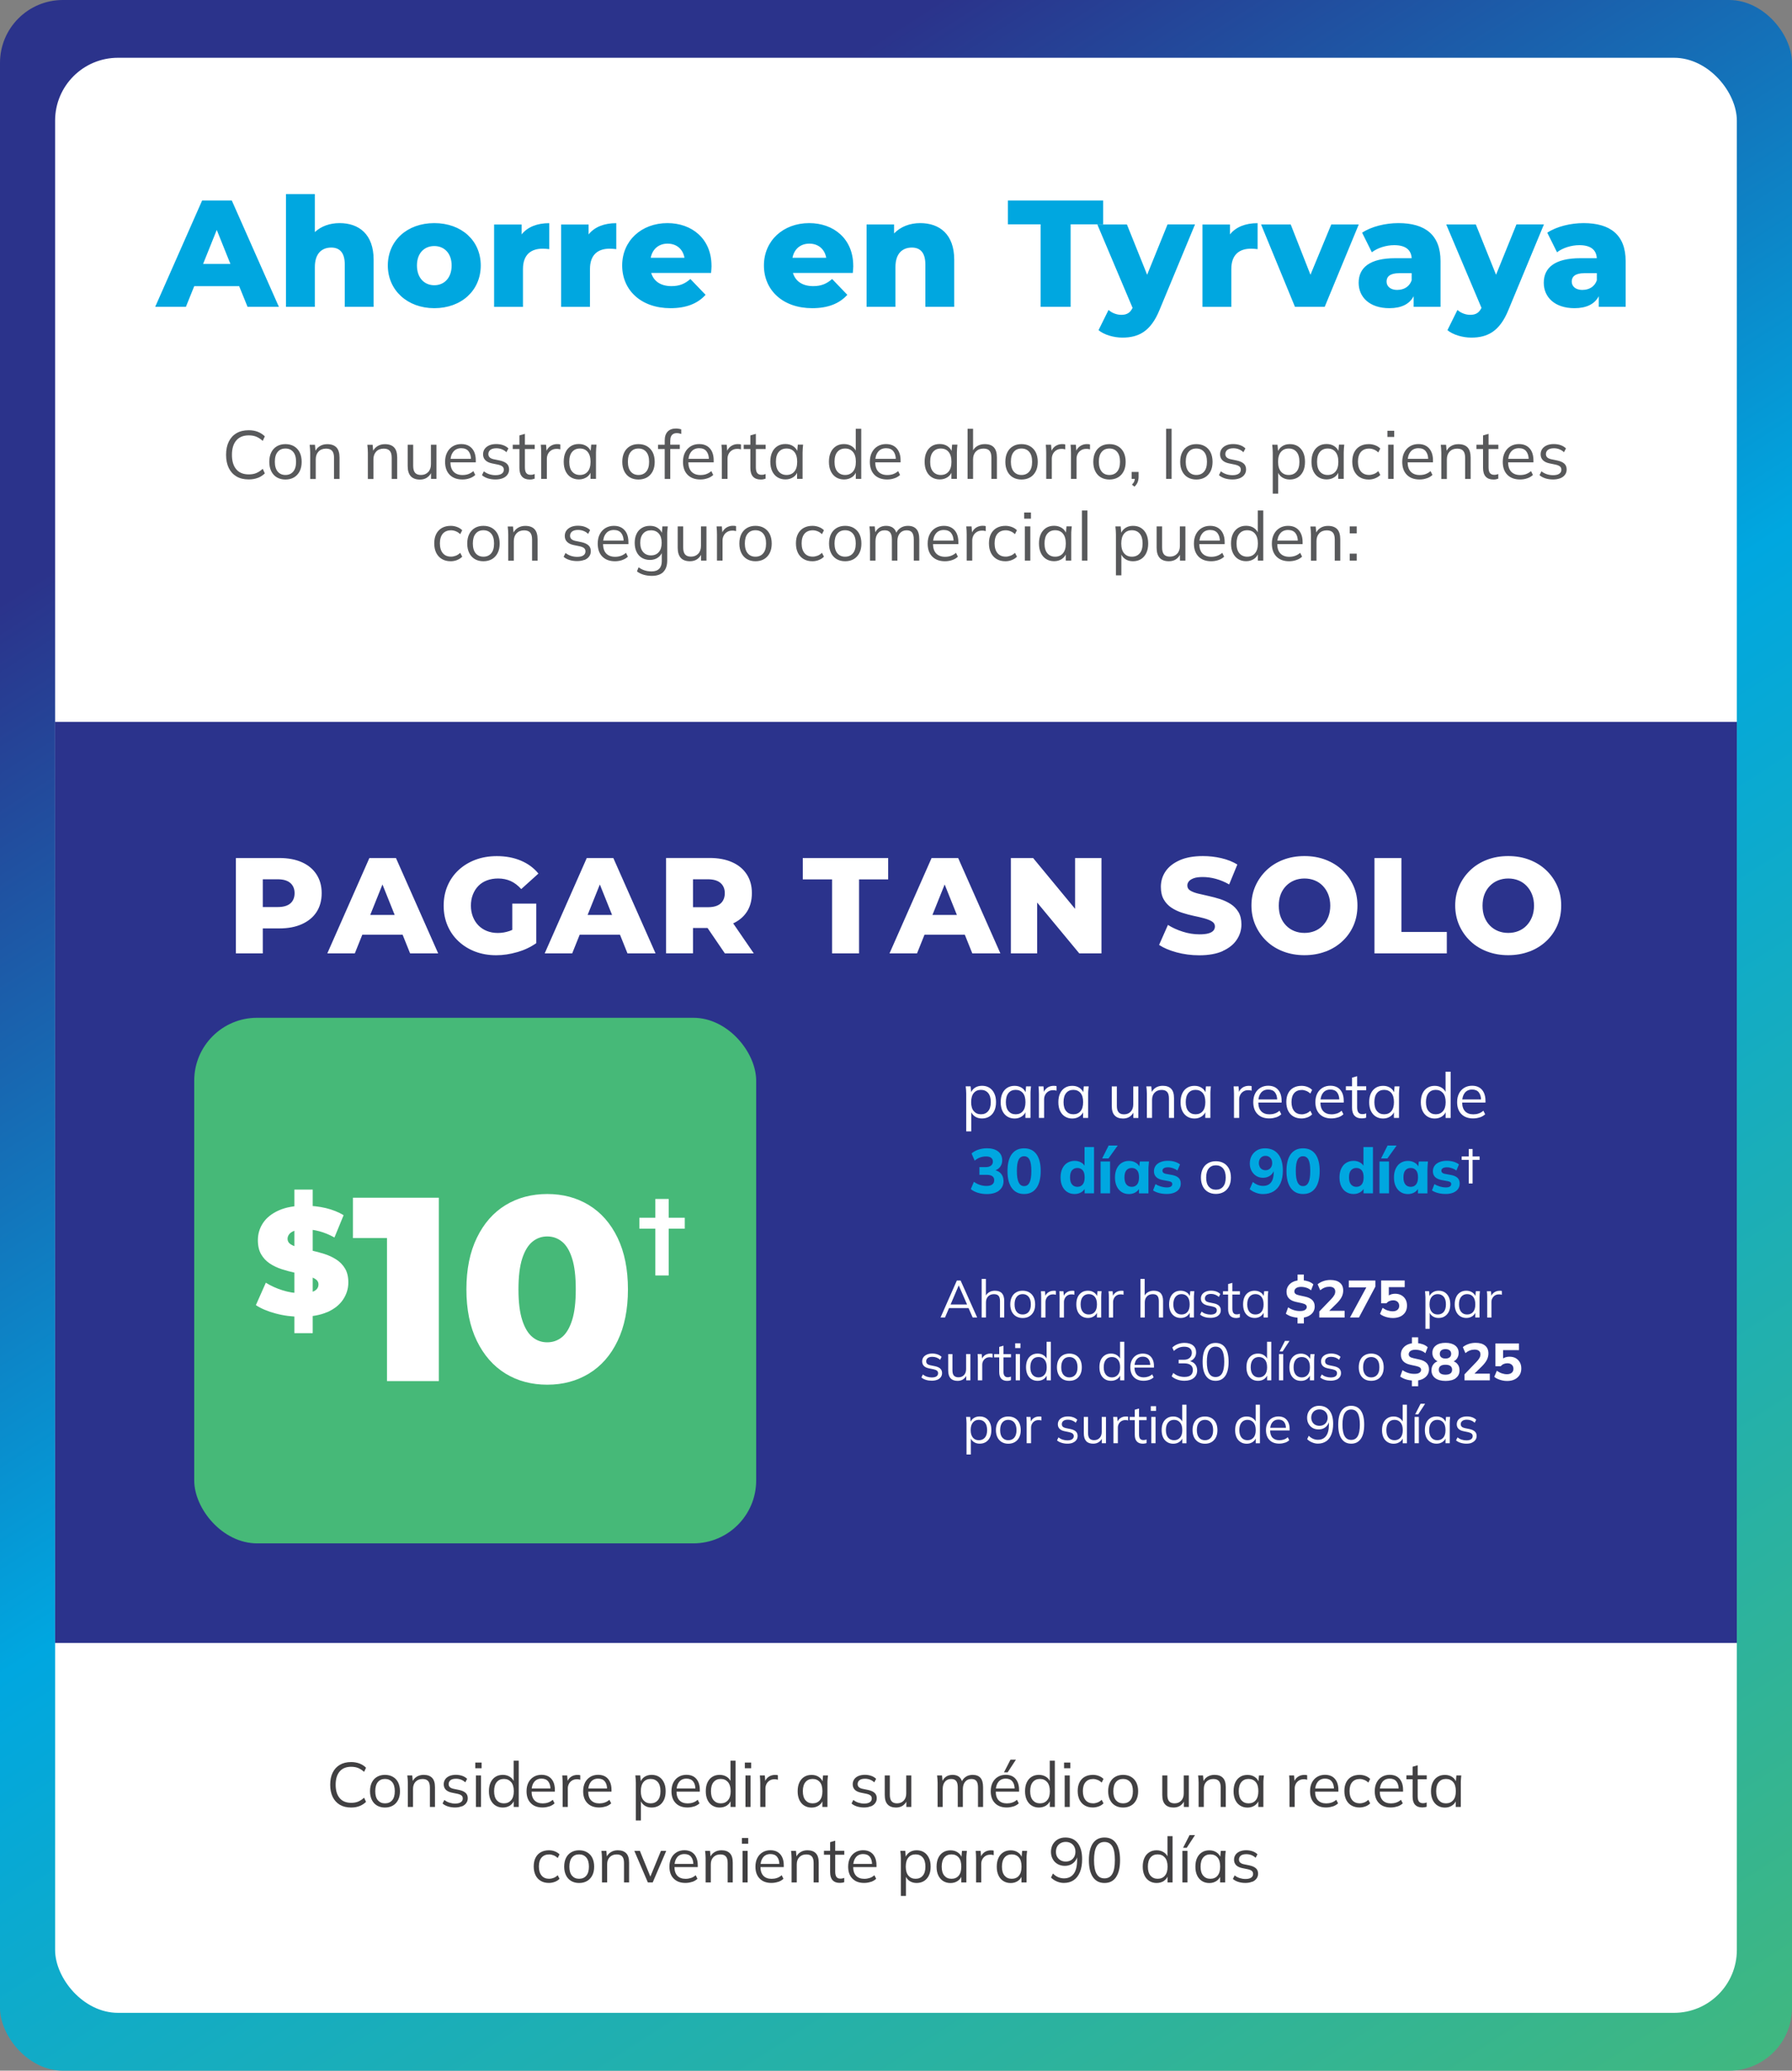 <?xml version="1.0" encoding="UTF-8"?>
<svg id="Layer_2" xmlns="http://www.w3.org/2000/svg" xmlns:xlink="http://www.w3.org/1999/xlink" viewBox="0 0 342.11 395.28">
  <rect x="0" y="0" width="342.11" height="395.28" fill="#808080" stroke="none"/>
  <defs>
    <style>
      .cls-1 {
        fill: none;
      }

      .cls-2 {
        fill: #58595b;
      }

      .cls-3 {
        fill: #414042;
      }

      .cls-4 {
        fill: url(#linear-gradient);
      }

      .cls-5 {
        fill: #00a7e0;
      }

      .cls-6 {
        fill: #2b338c;
      }

      .cls-7 {
        fill: #fff;
      }

      .cls-8 {
        fill: #46b978;
      }

      .cls-9 {
        clip-path: url(#clippath);
      }
    </style>
    <clipPath id="clippath">
      <rect class="cls-1" width="342.11" height="395.28" rx="12" ry="12"/>
    </clipPath>
    <linearGradient id="linear-gradient" x1="-477.86" y1="522.87" x2="-476.86" y2="522.87" gradientTransform="translate(-285114.66 260657.79) rotate(90) scale(545.62 -545.62)" gradientUnits="userSpaceOnUse">
      <stop offset="0" stop-color="#2b338b"/>
      <stop offset="0" stop-color="#2b338b"/>
      <stop offset=".19" stop-color="#2b338b"/>
      <stop offset=".51" stop-color="#00a7e0"/>
      <stop offset="1" stop-color="#45b978"/>
    </linearGradient>
  </defs>
  <g id="Layer_1-2" data-name="Layer_1">
    <g class="cls-9">
      <rect class="cls-4" x="-81.16" y="-61.81" width="504.42" height="518.9" transform="translate(-81.16 129) rotate(-33.9)"/>
    </g>
    <g>
      <rect class="cls-7" x="10.52" y="11.03" width="321.06" height="373.21" rx="12" ry="12"/>
      <path class="cls-5" d="M302.12,55.35c-1.31,0-2.06-.67-2.06-1.6s.64-1.6,2.41-1.6h2.38v1.36c-.43,1.25-1.51,1.83-2.73,1.83M302.32,42.59c-2.46,0-5.13.64-6.93,1.83l1.86,3.74c1.07-.84,2.76-1.36,4.26-1.36,2.17,0,3.25.9,3.33,2.49h-3.13c-4.87,0-6.99,1.8-6.99,4.7,0,2.73,2.09,4.84,5.86,4.84,2.29,0,3.86-.78,4.64-2.29v2.03h5.13v-8.73c0-4.99-2.93-7.25-8.03-7.25M289.5,42.85l-3.89,9.6-3.86-9.6h-5.65l6.73,15.92c-.46.93-1.07,1.33-2.15,1.33-.87,0-1.8-.35-2.44-.93l-1.91,3.86c1.04.87,2.9,1.42,4.55,1.42,3.1,0,5.42-1.19,7.08-5.25l6.79-16.36h-5.25ZM266.77,55.35c-1.3,0-2.06-.67-2.06-1.6s.64-1.6,2.41-1.6h2.38v1.36c-.44,1.25-1.51,1.83-2.73,1.83M266.97,42.59c-2.46,0-5.13.64-6.93,1.83l1.86,3.74c1.07-.84,2.76-1.36,4.26-1.36,2.18,0,3.25.9,3.34,2.49h-3.13c-4.87,0-6.99,1.8-6.99,4.7,0,2.73,2.09,4.84,5.86,4.84,2.29,0,3.86-.78,4.64-2.29v2.03h5.13v-8.73c0-4.99-2.93-7.25-8.03-7.25M254.15,42.85l-3.97,9.6-3.77-9.6h-5.66l6.47,15.72h5.68l6.5-15.72h-5.25ZM234.81,44.74v-1.88h-5.25v15.72h5.51v-7.22c0-2.76,1.54-3.89,3.77-3.89.41,0,.75.03,1.25.09v-4.96c-2.32,0-4.15.73-5.28,2.15M222.89,42.85l-3.89,9.6-3.86-9.6h-5.65l6.73,15.92c-.46.93-1.07,1.33-2.15,1.33-.87,0-1.8-.35-2.44-.93l-1.91,3.86c1.04.87,2.9,1.42,4.55,1.42,3.1,0,5.42-1.19,7.08-5.25l6.79-16.36h-5.25ZM198.65,58.57h5.74v-15.75h6.21v-4.55h-18.18v4.55h6.24v15.75ZM175.68,42.59c-1.97,0-3.74.67-4.99,1.97v-1.71h-5.25v15.72h5.51v-7.6c0-2.61,1.36-3.71,3.13-3.71,1.6,0,2.58.96,2.58,3.22v8.09h5.51v-8.99c0-4.87-2.81-6.99-6.5-6.99M154.51,46.51c1.71,0,2.93,1.04,3.22,2.7h-6.44c.32-1.65,1.51-2.7,3.22-2.7M162.89,50.74c0-5.19-3.77-8.15-8.41-8.15-4.96,0-8.64,3.36-8.64,8.09s3.62,8.15,9.22,8.15c2.99,0,5.19-.87,6.7-2.55l-2.9-3.02c-1.07.93-2.09,1.36-3.62,1.36-2.03,0-3.39-.93-3.86-2.52h11.43c.03-.43.09-.96.09-1.36M127.45,46.51c1.71,0,2.93,1.04,3.22,2.7h-6.44c.32-1.65,1.51-2.7,3.22-2.7M135.83,50.74c0-5.19-3.77-8.15-8.41-8.15-4.96,0-8.64,3.36-8.64,8.09s3.62,8.15,9.22,8.15c2.99,0,5.19-.87,6.7-2.55l-2.9-3.02c-1.07.93-2.09,1.36-3.62,1.36-2.03,0-3.39-.93-3.86-2.52h11.43c.03-.43.09-.96.09-1.36M112.37,44.74v-1.88h-5.25v15.72h5.51v-7.22c0-2.76,1.54-3.89,3.77-3.89.41,0,.75.03,1.25.09v-4.96c-2.32,0-4.15.73-5.28,2.15M99.58,44.74v-1.88h-5.25v15.72h5.51v-7.22c0-2.76,1.54-3.89,3.77-3.89.41,0,.75.03,1.25.09v-4.96c-2.32,0-4.15.73-5.28,2.15M82.91,54.45c-1.86,0-3.31-1.36-3.31-3.77s1.45-3.71,3.31-3.71,3.31,1.33,3.31,3.71-1.42,3.77-3.31,3.77M82.91,58.83c5.19,0,8.87-3.39,8.87-8.15s-3.68-8.09-8.87-8.09-8.87,3.36-8.87,8.09,3.74,8.15,8.87,8.15M64.84,42.59c-1.86,0-3.51.58-4.73,1.71v-7.25h-5.51v21.52h5.51v-7.6c0-2.61,1.36-3.71,3.13-3.71,1.6,0,2.58.96,2.58,3.22v8.09h5.51v-8.99c0-4.87-2.81-6.99-6.5-6.99M38.77,50.39l2.61-6.5,2.61,6.5h-5.22ZM47.27,58.57h5.97l-8.99-20.3h-5.66l-8.96,20.3h5.86l1.59-3.94h8.58l1.6,3.94Z"/>
      <path class="cls-2" d="M259.01,105.69h-1.33v1.33h1.33v-1.33ZM259.01,100.49h-1.33v1.33h1.33v-1.33ZM251.33,107.02v-3.73c0-.62.18-1.12.53-1.49.35-.37.84-.56,1.44-.56.52,0,.9.14,1.15.42.25.28.37.73.37,1.35v4.02h1.05v-4.08c0-.88-.2-1.53-.59-1.94-.39-.41-.98-.62-1.75-.62-.56,0-1.04.13-1.46.4-.42.26-.73.65-.92,1.15h.16l-.13-1.43h-1.01c.03.25.05.51.07.76.02.26.03.5.03.75v5.02h1.05ZM247.49,106.91c.44-.15.8-.37,1.09-.64l-.36-.74c-.31.27-.64.46-.98.58-.34.12-.71.18-1.1.18-.73,0-1.29-.21-1.7-.63-.4-.42-.6-1.04-.6-1.85v-.12c0-.77.18-1.38.55-1.84.36-.46.87-.68,1.52-.68.61,0,1.08.2,1.39.58.31.39.47.93.47,1.62l.22-.17h-4.37v.66h5.06v-.39c0-.63-.11-1.18-.33-1.64-.22-.46-.53-.82-.94-1.07-.41-.25-.91-.38-1.51-.38s-1.14.14-1.61.42c-.47.28-.83.68-1.09,1.18-.26.51-.39,1.1-.39,1.79,0,1.06.29,1.88.88,2.48.59.59,1.39.89,2.42.89.48,0,.95-.08,1.38-.23M236.62,105.63c-.37-.43-.55-1.06-.55-1.88s.18-1.46.55-1.89c.37-.43.86-.64,1.48-.64s1.11.21,1.48.64c.37.43.56,1.06.56,1.89s-.19,1.45-.56,1.88c-.37.43-.87.64-1.48.64s-1.11-.21-1.48-.64M239.41,106.69c.43-.3.72-.71.86-1.23h-.14v1.56h1.04v-9.57h-1.05v4.56h.16c-.15-.5-.44-.9-.86-1.2-.43-.3-.94-.44-1.53-.44s-1.08.13-1.51.4c-.43.27-.77.65-1.01,1.16-.24.5-.36,1.11-.36,1.82s.12,1.3.36,1.81c.24.5.57.89,1.01,1.16.43.27.94.41,1.51.41s1.1-.15,1.53-.45M232.62,106.91c.44-.15.8-.37,1.08-.64l-.36-.74c-.31.27-.64.46-.98.58-.34.12-.71.18-1.1.18-.73,0-1.29-.21-1.7-.63-.4-.42-.6-1.04-.6-1.85v-.12c0-.77.18-1.38.55-1.84.36-.46.87-.68,1.52-.68.62,0,1.08.2,1.39.58.31.39.47.93.47,1.62l.22-.17h-4.37v.66h5.06v-.39c0-.63-.11-1.18-.33-1.64-.22-.46-.53-.82-.94-1.07-.41-.25-.91-.38-1.51-.38s-1.14.14-1.61.42c-.47.28-.83.68-1.09,1.18-.26.51-.39,1.1-.39,1.79,0,1.06.3,1.88.88,2.48.59.59,1.39.89,2.42.89.48,0,.95-.08,1.39-.23M224.56,106.72c.4-.28.69-.67.88-1.17h-.17v1.47h1.03v-6.53h-1.05v3.72c0,.62-.17,1.12-.52,1.49-.35.37-.81.56-1.38.56-.51,0-.89-.14-1.13-.42-.24-.28-.36-.72-.36-1.32v-4.03h-1.05v4.06c0,.88.2,1.52.59,1.95.39.42.98.64,1.75.64.55,0,1.02-.14,1.42-.42M214.61,105.63c-.37-.43-.55-1.06-.55-1.88s.18-1.46.55-1.89c.37-.43.86-.64,1.48-.64s1.12.21,1.49.64c.37.43.55,1.06.55,1.89s-.18,1.45-.55,1.88c-.37.43-.86.64-1.49.64s-1.11-.21-1.48-.64M214.08,109.83v-4.34h-.14c.14.51.42.91.85,1.21.43.3.93.44,1.51.44s1.1-.14,1.53-.41c.43-.27.77-.66,1.01-1.16.24-.5.36-1.11.36-1.81s-.12-1.32-.36-1.82c-.24-.5-.58-.89-1.01-1.16-.43-.27-.94-.4-1.53-.4s-1.1.15-1.52.45c-.42.3-.71.7-.85,1.21h.16l-.14-1.55h-1.01c.03.25.05.51.07.76.02.26.03.5.03.75v7.83h1.05ZM207.6,97.45h-1.05v9.57h1.05v-9.57ZM199.96,105.63c-.37-.43-.55-1.06-.55-1.88s.18-1.46.55-1.89c.37-.43.86-.64,1.48-.64s1.12.21,1.48.64c.36.43.55,1.06.55,1.89s-.18,1.45-.55,1.88c-.36.43-.86.64-1.48.64s-1.11-.21-1.48-.64M202.74,106.69c.43-.29.72-.7.86-1.21h-.14v1.53h1.05v-5.02c0-.24,0-.49.03-.75.02-.26.05-.51.07-.76h-1.01l-.14,1.55h.16c-.14-.51-.42-.92-.85-1.21s-.94-.45-1.53-.45-1.09.13-1.52.4c-.43.27-.77.65-1.01,1.16s-.36,1.11-.36,1.82.12,1.3.36,1.81c.24.5.57.89,1.01,1.16.43.27.94.41,1.52.41s1.07-.15,1.51-.44M196.82,97.83h-1.3v1.18h1.3v-1.18ZM196.7,100.49h-1.05v6.53h1.05v-6.53ZM193.15,106.91c.4-.15.73-.36,1-.64l-.38-.74c-.27.26-.56.45-.87.56-.31.11-.6.17-.89.17-.68,0-1.2-.22-1.57-.66-.37-.44-.56-1.07-.56-1.87s.19-1.43.56-1.86c.37-.42.9-.64,1.57-.64.29,0,.6.06.9.18.31.12.59.31.85.56l.38-.75c-.26-.27-.59-.48-.98-.62-.39-.15-.8-.22-1.21-.22-.63,0-1.18.13-1.66.39-.47.26-.84.64-1.1,1.14-.26.5-.39,1.1-.39,1.81s.13,1.31.38,1.82c.26.51.62.91,1.09,1.18.47.28,1.03.42,1.67.42.4,0,.8-.07,1.2-.22M185.61,107.02v-3.85c0-.32.07-.62.21-.91s.36-.52.64-.7c.28-.18.61-.27,1-.27.14,0,.26,0,.37.02.11.01.23.04.36.08v-.94c-.07-.04-.17-.06-.27-.07-.1,0-.21-.01-.34-.01-.32,0-.63.06-.92.19-.3.12-.55.31-.77.57-.22.25-.37.57-.46.96h.18s-.13-1.6-.13-1.6h-1.01c.03.25.05.51.06.78s.02.53.02.79v4.95h1.07ZM181.79,106.91c.44-.15.8-.37,1.08-.64l-.36-.74c-.31.27-.64.46-.98.58-.34.12-.71.18-1.1.18-.73,0-1.29-.21-1.7-.63-.4-.42-.61-1.04-.61-1.85v-.12c0-.77.18-1.38.55-1.84.36-.46.87-.68,1.52-.68.62,0,1.08.2,1.39.58.31.39.47.93.47,1.62l.22-.17h-4.37v.66h5.06v-.39c0-.63-.11-1.18-.32-1.64-.22-.46-.53-.82-.94-1.07-.41-.25-.91-.38-1.51-.38s-1.14.14-1.61.42c-.47.28-.83.68-1.09,1.18-.26.51-.39,1.1-.39,1.79,0,1.06.29,1.88.88,2.48.59.59,1.4.89,2.42.89.49,0,.95-.08,1.39-.23M167.14,107.02v-3.71c0-.63.16-1.14.47-1.51.31-.38.74-.57,1.29-.57.48,0,.82.14,1.04.42.22.28.33.73.33,1.35v4.02h1.05v-3.71c0-.63.16-1.14.47-1.51.32-.38.75-.57,1.29-.57.48,0,.82.14,1.04.42.22.28.33.73.33,1.35v4.02h1.05v-4.08c0-.88-.18-1.53-.55-1.94-.36-.41-.91-.62-1.62-.62-.55,0-1.04.14-1.46.43-.42.29-.71.68-.87,1.17h.2c-.12-.55-.35-.95-.7-1.21-.34-.26-.79-.39-1.33-.39s-.99.13-1.37.4c-.38.27-.65.65-.83,1.14h.16l-.13-1.43h-1.01c.03.25.05.51.07.76.02.26.03.5.03.75v5.02h1.05ZM159.87,105.63c-.36-.43-.55-1.06-.55-1.88s.18-1.46.55-1.89c.36-.43.85-.64,1.47-.64s1.11.21,1.48.64c.37.43.55,1.06.55,1.89s-.18,1.45-.55,1.88c-.36.43-.86.64-1.48.64s-1.11-.21-1.47-.64M162.99,106.73c.46-.27.82-.66,1.08-1.17.26-.51.38-1.11.38-1.8s-.13-1.3-.38-1.81c-.26-.5-.62-.89-1.08-1.16-.46-.27-1.01-.41-1.64-.41s-1.17.14-1.63.41c-.46.27-.82.66-1.07,1.16s-.38,1.11-.38,1.81.13,1.29.38,1.8.61.9,1.07,1.17c.46.27,1.01.41,1.63.41s1.18-.14,1.64-.41M156.3,106.91c.4-.15.73-.36,1-.64l-.38-.74c-.27.26-.56.45-.86.56-.31.11-.61.17-.89.17-.68,0-1.2-.22-1.57-.66-.37-.44-.56-1.07-.56-1.87s.19-1.43.56-1.86c.37-.42.9-.64,1.57-.64.29,0,.6.06.9.18.31.12.59.31.85.56l.38-.75c-.26-.27-.59-.48-.98-.62-.39-.15-.8-.22-1.22-.22-.63,0-1.18.13-1.66.39-.47.26-.84.64-1.1,1.14-.26.5-.39,1.1-.39,1.81s.13,1.31.38,1.82c.26.51.62.91,1.09,1.18.47.28,1.03.42,1.67.42.4,0,.8-.07,1.2-.22M142.75,105.63c-.36-.43-.55-1.06-.55-1.88s.18-1.46.55-1.89c.36-.43.85-.64,1.47-.64s1.11.21,1.48.64c.37.43.55,1.06.55,1.89s-.18,1.45-.55,1.88c-.36.43-.86.64-1.48.64s-1.11-.21-1.47-.64M145.87,106.73c.46-.27.82-.66,1.08-1.17.26-.51.38-1.11.38-1.8s-.13-1.3-.38-1.81c-.26-.5-.62-.89-1.08-1.16-.46-.27-1.01-.41-1.64-.41s-1.17.14-1.63.41c-.46.27-.82.66-1.07,1.16-.25.5-.38,1.11-.38,1.81s.13,1.29.38,1.8c.25.51.61.9,1.07,1.17.46.27,1.01.41,1.63.41s1.18-.14,1.64-.41M137.94,107.02v-3.85c0-.32.07-.62.22-.91.14-.29.35-.52.64-.7.28-.18.61-.27.99-.27.14,0,.26,0,.37.02.11.01.23.04.36.08v-.94c-.07-.04-.17-.06-.27-.07-.1,0-.21-.01-.35-.01-.32,0-.63.06-.92.19-.29.12-.55.31-.77.57-.22.25-.37.57-.45.96h.18s-.13-1.6-.13-1.6h-1.01c.03.25.05.51.06.78.01.27.02.53.02.79v4.95h1.07ZM133.13,106.72c.4-.28.69-.67.88-1.17h-.17v1.47h1.03v-6.53h-1.05v3.72c0,.62-.17,1.12-.52,1.49-.35.37-.81.56-1.38.56-.51,0-.89-.14-1.13-.42-.24-.28-.36-.72-.36-1.32v-4.03h-1.05v4.06c0,.88.2,1.52.59,1.95.39.42.98.64,1.75.64.55,0,1.02-.14,1.42-.42M122.79,105.39c-.37-.42-.56-1.01-.56-1.77s.19-1.35.56-1.77c.37-.42.87-.62,1.49-.62s1.13.21,1.49.62c.37.42.55,1.01.55,1.77s-.18,1.35-.55,1.77c-.36.42-.86.63-1.49.63s-1.12-.21-1.49-.63M126.63,109.18c.5-.49.75-1.23.75-2.2v-4.98c0-.24,0-.49.03-.75.02-.26.04-.51.08-.76h-1.03l-.12,1.42.13.13c-.14-.52-.42-.93-.85-1.22-.43-.3-.94-.44-1.53-.44s-1.11.13-1.55.4c-.44.26-.78.64-1.01,1.12-.24.49-.36,1.06-.36,1.72s.12,1.25.36,1.74c.24.49.58.87,1.01,1.13.44.26.96.4,1.55.4s1.09-.15,1.52-.45c.43-.3.72-.7.86-1.22h-.13v1.91c0,.62-.16,1.1-.49,1.44-.33.34-.81.51-1.46.51-.31,0-.61-.03-.88-.08-.28-.06-.55-.14-.81-.25-.26-.11-.52-.26-.79-.46l-.31.79c.38.29.81.5,1.29.64.48.14,1,.21,1.56.21.96,0,1.69-.25,2.19-.74M118.78,106.91c.44-.15.8-.37,1.09-.64l-.36-.74c-.31.27-.64.46-.98.58-.34.12-.71.18-1.1.18-.73,0-1.29-.21-1.7-.63-.4-.42-.6-1.04-.6-1.85v-.12c0-.77.18-1.38.55-1.84.36-.46.87-.68,1.52-.68.61,0,1.08.2,1.39.58.31.39.47.93.47,1.62l.22-.17h-4.37v.66h5.06v-.39c0-.63-.11-1.18-.32-1.64-.22-.46-.53-.82-.94-1.07-.41-.25-.91-.38-1.51-.38s-1.14.14-1.61.42c-.47.28-.83.68-1.09,1.18-.26.51-.39,1.1-.39,1.79,0,1.06.29,1.88.88,2.48.59.59,1.4.89,2.42.89.49,0,.95-.08,1.38-.23M111.57,106.9c.39-.16.69-.38.9-.67.22-.29.32-.63.32-1.02,0-.46-.14-.83-.44-1.1-.29-.27-.73-.48-1.32-.61l-1.21-.25c-.34-.08-.59-.2-.75-.36-.16-.16-.24-.37-.24-.62,0-.33.13-.6.38-.8.26-.2.64-.31,1.15-.31.36,0,.7.06,1.03.19.33.12.63.31.89.57l.38-.73c-.27-.27-.61-.47-1.01-.62s-.84-.21-1.32-.21c-.51,0-.96.08-1.34.25-.38.17-.67.4-.87.69-.2.29-.3.63-.3,1.01,0,.45.14.82.42,1.11.28.29.69.5,1.25.62l1.21.25c.38.09.66.21.82.36.17.15.25.35.25.6,0,.33-.13.59-.4.77-.26.19-.66.28-1.18.28-.41,0-.8-.06-1.18-.18s-.73-.31-1.05-.56l-.36.74c.29.26.67.46,1.12.6.45.14.94.21,1.46.21s.97-.08,1.36-.23M98.09,107.02v-3.73c0-.62.18-1.12.53-1.49.36-.37.84-.56,1.44-.56.52,0,.9.14,1.15.42.25.28.37.73.37,1.35v4.02h1.05v-4.08c0-.88-.2-1.53-.59-1.94-.39-.41-.98-.62-1.75-.62-.56,0-1.04.13-1.46.4-.42.26-.72.65-.92,1.15h.16l-.13-1.43h-1.01c.03.25.05.51.07.76.02.26.03.5.03.75v5.02h1.05ZM90.82,105.63c-.36-.43-.55-1.06-.55-1.88s.18-1.46.55-1.89c.36-.43.85-.64,1.47-.64s1.11.21,1.48.64c.37.43.55,1.06.55,1.89s-.18,1.45-.55,1.88c-.36.43-.86.64-1.48.64s-1.1-.21-1.47-.64M93.93,106.73c.46-.27.82-.66,1.08-1.17.26-.51.38-1.11.38-1.8s-.13-1.3-.38-1.81c-.26-.5-.62-.89-1.08-1.16-.46-.27-1.01-.41-1.65-.41s-1.17.14-1.63.41c-.46.27-.82.66-1.07,1.16-.25.5-.38,1.11-.38,1.81s.13,1.29.38,1.8c.25.51.61.9,1.07,1.17.46.27,1.01.41,1.63.41s1.18-.14,1.65-.41M87.24,106.91c.4-.15.73-.36,1-.64l-.38-.74c-.27.26-.56.45-.86.56-.31.11-.6.17-.89.17-.68,0-1.2-.22-1.57-.66-.37-.44-.56-1.07-.56-1.87s.19-1.43.56-1.86c.37-.42.9-.64,1.57-.64.29,0,.6.06.9.18.31.12.59.31.85.56l.38-.75c-.26-.27-.59-.48-.98-.62-.39-.15-.8-.22-1.21-.22-.63,0-1.18.13-1.66.39-.47.26-.84.64-1.1,1.14-.26.5-.39,1.1-.39,1.81s.13,1.31.38,1.82c.26.51.62.91,1.09,1.18.47.28,1.03.42,1.67.42.4,0,.8-.07,1.2-.22"/>
      <path class="cls-2" d="M297.87,91.3c.39-.16.69-.38.9-.67.22-.29.32-.63.32-1.02,0-.46-.15-.83-.44-1.1-.29-.27-.73-.47-1.32-.6l-1.21-.25c-.34-.08-.59-.2-.75-.36-.16-.16-.24-.37-.24-.62,0-.33.13-.6.38-.8.26-.2.64-.31,1.15-.31.36,0,.7.06,1.03.19.33.13.63.31.89.57l.38-.73c-.27-.27-.61-.48-1.01-.62-.4-.14-.84-.21-1.32-.21-.51,0-.96.08-1.34.25-.38.17-.67.4-.87.69-.2.29-.3.63-.3,1.01,0,.45.14.82.42,1.11.28.29.69.5,1.25.62l1.21.25c.38.09.66.21.83.36.17.15.25.35.25.6,0,.33-.13.59-.4.77-.26.19-.66.28-1.18.28-.41,0-.8-.06-1.18-.18-.38-.12-.73-.31-1.05-.56l-.36.74c.29.26.67.46,1.12.61.45.14.94.21,1.46.21s.97-.08,1.36-.23M291.56,91.31c.44-.15.8-.37,1.09-.64l-.36-.74c-.31.27-.64.46-.98.58-.34.12-.71.17-1.1.17-.73,0-1.29-.21-1.7-.63-.4-.42-.6-1.04-.6-1.85v-.12c0-.77.18-1.38.55-1.84.36-.45.87-.68,1.52-.68.61,0,1.08.19,1.39.58.31.39.47.93.47,1.62l.22-.17h-4.37v.66h5.06v-.39c0-.63-.11-1.18-.32-1.64-.22-.46-.53-.82-.94-1.07-.41-.25-.91-.38-1.51-.38s-1.14.14-1.61.42c-.47.28-.83.68-1.09,1.18s-.39,1.1-.39,1.79c0,1.06.29,1.88.88,2.48.59.59,1.4.89,2.42.89.49,0,.95-.07,1.38-.23M285.6,91.49c.17-.03.31-.07.44-.12v-.88c-.1.04-.22.08-.35.11s-.28.04-.44.04c-.36,0-.62-.11-.8-.33s-.27-.59-.27-1.11v-3.48h1.87v-.82h-1.87v-2.08l-1.05.3v1.78h-1.27v.82h1.27v3.6c0,.75.17,1.3.51,1.67.34.37.83.55,1.47.55.16,0,.33-.01.5-.04M276.22,91.42v-3.73c0-.62.18-1.12.53-1.49.36-.37.84-.56,1.44-.56.52,0,.9.14,1.15.42.25.28.37.73.37,1.35v4.02h1.05v-4.08c0-.88-.2-1.53-.59-1.94-.39-.41-.98-.62-1.75-.62-.55,0-1.04.13-1.46.4-.42.26-.73.65-.92,1.15h.16l-.13-1.43h-1.01c.03.25.05.5.07.76.02.26.03.51.03.75v5.02h1.05ZM272.38,91.31c.44-.15.8-.37,1.09-.64l-.36-.74c-.31.27-.64.46-.98.58-.34.12-.71.17-1.1.17-.73,0-1.29-.21-1.7-.63-.4-.42-.6-1.04-.6-1.85v-.12c0-.77.18-1.38.55-1.84.36-.45.87-.68,1.52-.68.62,0,1.08.19,1.39.58.31.39.47.93.47,1.62l.22-.17h-4.37v.66h5.06v-.39c0-.63-.11-1.18-.33-1.64-.22-.46-.53-.82-.94-1.07-.41-.25-.91-.38-1.51-.38s-1.14.14-1.61.42c-.47.28-.83.68-1.09,1.18-.26.51-.39,1.1-.39,1.79,0,1.06.29,1.88.88,2.48.59.59,1.39.89,2.42.89.48,0,.95-.07,1.38-.23M266.17,82.23h-1.3v1.18h1.3v-1.18ZM266.06,84.89h-1.05v6.53h1.05v-6.53ZM262.51,91.31c.4-.15.73-.36,1-.64l-.38-.74c-.27.26-.56.45-.86.56-.31.11-.61.17-.89.17-.68,0-1.2-.22-1.57-.66-.37-.44-.56-1.07-.56-1.87s.19-1.43.56-1.86c.37-.42.9-.64,1.57-.64.29,0,.6.06.9.18.31.12.59.31.85.56l.38-.75c-.26-.27-.59-.48-.98-.62-.4-.15-.8-.22-1.22-.22-.63,0-1.18.13-1.66.39-.47.26-.84.64-1.1,1.14-.26.5-.39,1.1-.39,1.81s.13,1.31.38,1.82c.26.51.62.91,1.09,1.18.47.28,1.03.42,1.67.42.4,0,.8-.07,1.2-.22M251.99,90.03c-.37-.43-.55-1.05-.55-1.88s.18-1.46.55-1.89c.37-.43.86-.64,1.48-.64s1.12.21,1.48.64c.36.43.55,1.06.55,1.89s-.18,1.45-.55,1.88c-.36.43-.86.64-1.48.64s-1.11-.21-1.48-.64M254.76,91.09c.43-.29.72-.7.86-1.21h-.14v1.53h1.05v-5.02c0-.24.01-.49.03-.75.02-.26.05-.51.07-.76h-1.01l-.14,1.55h.16c-.14-.51-.42-.92-.85-1.22-.43-.3-.94-.45-1.53-.45s-1.09.13-1.52.4c-.43.27-.77.65-1.01,1.16-.24.5-.36,1.11-.36,1.82s.12,1.31.36,1.81c.24.5.57.89,1.01,1.16.43.27.94.41,1.52.41s1.07-.15,1.51-.44M244.55,90.03c-.37-.43-.55-1.05-.55-1.88s.18-1.46.55-1.89c.37-.43.86-.64,1.48-.64s1.12.21,1.49.64c.37.43.55,1.06.55,1.89s-.18,1.45-.55,1.88c-.37.43-.86.64-1.49.64s-1.11-.21-1.48-.64M244.02,94.23v-4.34h-.14c.14.51.42.92.85,1.21.43.29.93.44,1.51.44s1.1-.14,1.53-.41c.43-.27.77-.66,1.01-1.16.24-.5.36-1.1.36-1.81s-.12-1.32-.36-1.82c-.24-.5-.58-.89-1.01-1.16-.43-.27-.94-.4-1.53-.4s-1.1.15-1.52.45c-.42.3-.71.7-.85,1.22h.16l-.14-1.55h-1.01c.03.25.05.5.07.76.02.26.03.51.03.75v7.83h1.05ZM236.66,91.3c.39-.16.69-.38.9-.67.22-.29.33-.63.33-1.02,0-.46-.15-.83-.44-1.1-.29-.27-.73-.47-1.32-.6l-1.21-.25c-.34-.08-.59-.2-.75-.36s-.24-.37-.24-.62c0-.33.13-.6.38-.8.26-.2.64-.31,1.15-.31.36,0,.7.06,1.03.19.33.13.63.31.89.57l.38-.73c-.27-.27-.61-.48-1.01-.62-.4-.14-.84-.21-1.32-.21-.51,0-.96.08-1.34.25-.38.17-.67.4-.87.69-.2.29-.3.63-.3,1.01,0,.45.14.82.42,1.11.28.29.69.5,1.25.62l1.21.25c.38.09.66.21.83.36.17.15.25.35.25.6,0,.33-.13.59-.4.77s-.66.28-1.18.28c-.41,0-.8-.06-1.18-.18-.38-.12-.73-.31-1.05-.56l-.36.74c.29.26.67.46,1.12.61.45.14.94.21,1.46.21s.97-.08,1.36-.23M226.92,90.03c-.36-.43-.55-1.05-.55-1.88s.18-1.46.55-1.89c.36-.43.85-.64,1.47-.64s1.11.21,1.48.64c.37.43.55,1.06.55,1.89s-.18,1.45-.55,1.88c-.36.43-.86.64-1.48.64s-1.1-.21-1.47-.64M230.03,91.13c.46-.27.82-.66,1.08-1.17.26-.51.38-1.11.38-1.8s-.13-1.3-.38-1.81c-.26-.5-.61-.89-1.08-1.16-.46-.27-1.01-.41-1.64-.41s-1.17.14-1.63.41c-.46.27-.82.66-1.07,1.16-.25.5-.38,1.1-.38,1.81s.12,1.29.38,1.8c.25.51.61.9,1.07,1.17.46.27,1.01.41,1.63.41s1.18-.14,1.64-.41M223.67,81.85h-1.05v9.57h1.05v-9.57ZM217.2,92.01c.11-.31.17-.64.17-.98v-.94h-1.33v1.33h.86l-.23-.22c0,.22-.04.43-.11.64-.07.21-.23.44-.46.68l.49.38c.29-.29.5-.58.61-.89M210.33,90.03c-.36-.43-.55-1.05-.55-1.88s.18-1.46.55-1.89c.36-.43.85-.64,1.47-.64s1.11.21,1.47.64c.37.43.55,1.06.55,1.89s-.18,1.45-.55,1.88c-.36.43-.86.64-1.48.64s-1.11-.21-1.47-.64M213.44,91.13c.46-.27.82-.66,1.08-1.17.26-.51.38-1.11.38-1.8s-.13-1.3-.38-1.81c-.26-.5-.61-.89-1.08-1.16-.46-.27-1.01-.41-1.64-.41s-1.17.14-1.63.41c-.46.27-.82.66-1.07,1.16-.25.5-.38,1.1-.38,1.81s.12,1.29.38,1.8c.25.51.61.9,1.07,1.17.46.27,1.01.41,1.63.41s1.18-.14,1.64-.41M205.52,91.42v-3.85c0-.32.07-.62.21-.91.14-.29.36-.52.64-.7.28-.18.61-.27.99-.27.14,0,.26,0,.37.02.11.01.23.04.36.08v-.93c-.07-.04-.17-.06-.27-.07-.1,0-.21-.01-.34-.01-.32,0-.63.06-.92.19-.29.13-.55.31-.77.57-.22.25-.37.57-.45.96h.18s-.13-1.6-.13-1.6h-1.01c.03.25.04.51.06.78.01.27.02.53.02.79v4.95h1.07ZM200.8,91.42v-3.85c0-.32.07-.62.21-.91.14-.29.36-.52.64-.7.28-.18.61-.27.99-.27.14,0,.26,0,.37.02.11.01.23.04.36.08v-.93c-.07-.04-.17-.06-.27-.07-.1,0-.21-.01-.34-.01-.32,0-.63.06-.92.19-.3.13-.55.31-.77.57-.22.25-.37.57-.46.96h.18s-.13-1.6-.13-1.6h-1.01c.03.25.05.51.06.78.01.27.02.53.02.79v4.95h1.07ZM193.54,90.03c-.36-.43-.55-1.05-.55-1.88s.18-1.46.55-1.89c.36-.43.85-.64,1.47-.64s1.11.21,1.48.64c.37.43.55,1.06.55,1.89s-.18,1.45-.55,1.88c-.36.43-.86.64-1.48.64s-1.1-.21-1.47-.64M196.66,91.13c.46-.27.82-.66,1.08-1.17.26-.51.38-1.11.38-1.8s-.13-1.3-.38-1.81c-.26-.5-.62-.89-1.08-1.16-.46-.27-1.01-.41-1.65-.41s-1.17.14-1.63.41c-.46.27-.82.66-1.07,1.16-.25.5-.38,1.1-.38,1.81s.13,1.29.38,1.8c.25.51.61.9,1.07,1.17.46.27,1.01.41,1.63.41s1.18-.14,1.65-.41M185.77,91.42v-3.76c0-.61.18-1.1.54-1.47.36-.37.84-.56,1.45-.56.53,0,.91.14,1.15.42.24.28.36.72.36,1.33v4.04h1.05v-4.11c0-.85-.19-1.48-.57-1.9-.38-.42-.96-.63-1.74-.63-.56,0-1.06.13-1.49.4-.43.26-.73.65-.92,1.16h.17v-4.49h-1.05v9.57h1.05ZM178.13,90.03c-.37-.43-.55-1.05-.55-1.88s.18-1.46.55-1.89c.37-.43.86-.64,1.48-.64s1.12.21,1.48.64c.36.43.55,1.06.55,1.89s-.18,1.45-.55,1.88c-.36.43-.86.64-1.48.64s-1.11-.21-1.48-.64M180.91,91.09c.43-.29.72-.7.86-1.21h-.14v1.53h1.05v-5.02c0-.24.01-.49.03-.75.02-.26.04-.51.07-.76h-1.01l-.14,1.55h.16c-.14-.51-.42-.92-.85-1.22-.43-.3-.94-.45-1.53-.45s-1.09.13-1.52.4c-.43.27-.77.65-1.01,1.16-.24.5-.36,1.11-.36,1.82s.12,1.31.36,1.81c.24.5.57.89,1.01,1.16.43.27.94.41,1.52.41s1.08-.15,1.51-.44M170.74,91.31c.44-.15.8-.37,1.09-.64l-.36-.74c-.31.27-.64.46-.98.58-.34.12-.71.17-1.1.17-.73,0-1.29-.21-1.7-.63-.4-.42-.6-1.04-.6-1.85v-.12c0-.77.18-1.38.55-1.84.36-.45.87-.68,1.52-.68.62,0,1.08.19,1.39.58.31.39.47.93.47,1.62l.22-.17h-4.37v.66h5.06v-.39c0-.63-.11-1.18-.33-1.64-.22-.46-.53-.82-.94-1.07-.41-.25-.91-.38-1.51-.38s-1.14.14-1.61.42c-.47.28-.83.68-1.09,1.18s-.39,1.1-.39,1.79c0,1.06.29,1.88.88,2.48.59.59,1.4.89,2.42.89.49,0,.95-.07,1.38-.23M159.87,90.03c-.37-.43-.55-1.05-.55-1.88s.18-1.46.55-1.89c.37-.43.86-.64,1.48-.64s1.11.21,1.48.64c.37.43.56,1.06.56,1.89s-.19,1.45-.56,1.88c-.37.43-.87.64-1.48.64s-1.11-.21-1.48-.64M162.66,91.09c.43-.3.72-.71.86-1.23h-.14v1.56h1.04v-9.57h-1.05v4.56h.16c-.15-.5-.44-.9-.87-1.2-.43-.29-.94-.44-1.53-.44s-1.08.13-1.51.4c-.43.27-.77.65-1.01,1.16-.24.5-.36,1.11-.36,1.82s.12,1.31.36,1.81c.24.5.57.89,1.01,1.16.43.27.94.41,1.51.41s1.1-.15,1.53-.45M148.68,90.03c-.37-.43-.55-1.05-.55-1.88s.18-1.46.55-1.89c.37-.43.86-.64,1.48-.64s1.12.21,1.48.64c.36.43.55,1.06.55,1.89s-.18,1.45-.55,1.88c-.36.43-.86.64-1.48.64s-1.11-.21-1.48-.64M151.45,91.09c.43-.29.72-.7.86-1.21h-.14v1.53h1.05v-5.02c0-.24.01-.49.03-.75.02-.26.05-.51.07-.76h-1.01l-.14,1.55h.16c-.14-.51-.42-.92-.85-1.22-.43-.3-.94-.45-1.53-.45s-1.09.13-1.52.4c-.43.27-.77.65-1.01,1.16-.24.5-.36,1.11-.36,1.82s.12,1.31.36,1.81c.24.5.57.89,1.01,1.16.43.27.94.41,1.52.41s1.07-.15,1.51-.44M145.72,91.49c.17-.03.32-.07.44-.12v-.88c-.1.04-.22.08-.35.11-.13.03-.28.04-.44.04-.35,0-.62-.11-.8-.33-.18-.22-.27-.59-.27-1.11v-3.48h1.87v-.82h-1.87v-2.08l-1.05.3v1.78h-1.27v.82h1.27v3.6c0,.75.17,1.3.51,1.67.34.37.83.55,1.47.55.17,0,.33-.01.5-.04M138.89,91.42v-3.85c0-.32.07-.62.21-.91.14-.29.36-.52.64-.7.28-.18.61-.27.99-.27.14,0,.26,0,.37.02.11.01.23.04.36.08v-.93c-.07-.04-.17-.06-.27-.07-.1,0-.22-.01-.35-.01-.32,0-.63.06-.92.19-.29.13-.55.31-.77.57-.22.25-.37.57-.46.96h.18s-.13-1.6-.13-1.6h-1.01c.03.25.05.51.06.78.01.27.02.53.02.79v4.95h1.07ZM135.07,91.31c.44-.15.8-.37,1.09-.64l-.36-.74c-.31.27-.64.46-.98.58-.34.12-.71.17-1.1.17-.73,0-1.29-.21-1.7-.63-.4-.42-.61-1.04-.61-1.85v-.12c0-.77.18-1.38.55-1.84.36-.45.87-.68,1.52-.68.62,0,1.08.19,1.39.58.31.39.47.93.47,1.62l.22-.17h-4.37v.66h5.06v-.39c0-.63-.11-1.18-.32-1.64-.22-.46-.53-.82-.94-1.07-.41-.25-.91-.38-1.51-.38s-1.14.14-1.61.42c-.47.28-.83.68-1.09,1.18-.26.51-.39,1.1-.39,1.79,0,1.06.29,1.88.88,2.48.59.59,1.4.89,2.42.89.49,0,.95-.07,1.38-.23M127.96,91.42v-5.71h1.82v-.82h-1.99l.17.22v-.95c0-.34.05-.61.14-.83.1-.22.24-.38.43-.49.19-.11.42-.16.69-.16.16,0,.31.02.46.05.15.03.28.07.38.11v-.87c-.12-.05-.27-.09-.46-.12-.19-.03-.37-.05-.54-.05-.69,0-1.23.2-1.6.59-.37.39-.56.95-.56,1.69v1.09l.29-.27h-1.56v.82h1.27v5.71h1.05ZM120.42,90.03c-.36-.43-.55-1.05-.55-1.88s.18-1.46.55-1.89c.36-.43.85-.64,1.47-.64s1.11.21,1.48.64c.37.43.55,1.06.55,1.89s-.18,1.45-.55,1.88c-.36.43-.86.64-1.48.64s-1.1-.21-1.47-.64M123.53,91.13c.46-.27.82-.66,1.08-1.17.26-.51.38-1.11.38-1.8s-.13-1.3-.38-1.81c-.26-.5-.62-.89-1.08-1.16-.46-.27-1.01-.41-1.65-.41s-1.17.14-1.63.41c-.46.27-.82.66-1.07,1.16-.25.5-.38,1.1-.38,1.81s.13,1.29.38,1.8c.25.51.61.9,1.07,1.17.46.27,1.01.41,1.63.41s1.18-.14,1.65-.41M109.23,90.03c-.37-.43-.55-1.05-.55-1.88s.18-1.46.55-1.89c.37-.43.86-.64,1.48-.64s1.12.21,1.48.64c.36.43.55,1.06.55,1.89s-.18,1.45-.55,1.88c-.36.43-.86.64-1.48.64s-1.11-.21-1.48-.64M112.01,91.09c.43-.29.72-.7.86-1.21h-.14v1.53h1.05v-5.02c0-.24.01-.49.03-.75.02-.26.05-.51.07-.76h-1.01l-.14,1.55h.16c-.14-.51-.42-.92-.85-1.22-.43-.3-.94-.45-1.53-.45s-1.09.13-1.52.4c-.43.27-.77.65-1.01,1.16-.24.5-.36,1.11-.36,1.82s.12,1.31.36,1.81c.24.5.57.89,1.01,1.16.43.27.94.41,1.52.41s1.07-.15,1.51-.44M104.4,91.42v-3.85c0-.32.07-.62.21-.91.14-.29.36-.52.64-.7s.61-.27.99-.27c.14,0,.26,0,.37.02.11.01.23.04.36.08v-.93c-.07-.04-.17-.06-.27-.07-.1,0-.21-.01-.35-.01-.32,0-.63.06-.92.19-.29.13-.55.31-.77.57-.22.25-.37.57-.46.96h.18s-.13-1.6-.13-1.6h-1.01c.03.25.05.51.06.78.01.27.02.53.02.79v4.95h1.07ZM101.63,91.49c.17-.03.31-.07.44-.12v-.88c-.1.04-.22.08-.35.11-.13.03-.28.04-.44.04-.36,0-.62-.11-.8-.33s-.27-.59-.27-1.11v-3.48h1.87v-.82h-1.87v-2.08l-1.05.3v1.78h-1.27v.82h1.27v3.6c0,.75.17,1.3.51,1.67.34.37.83.55,1.47.55.16,0,.33-.01.5-.04M95.96,91.3c.39-.16.69-.38.9-.67.22-.29.33-.63.33-1.02,0-.46-.15-.83-.44-1.1-.29-.27-.73-.47-1.32-.6l-1.21-.25c-.34-.08-.59-.2-.75-.36-.16-.16-.24-.37-.24-.62,0-.33.13-.6.38-.8.26-.2.64-.31,1.15-.31.36,0,.7.06,1.03.19.33.13.63.31.89.57l.38-.73c-.27-.27-.61-.48-1.01-.62-.4-.14-.84-.21-1.32-.21-.51,0-.96.08-1.34.25-.38.17-.67.4-.87.69-.2.29-.3.63-.3,1.01,0,.45.14.82.42,1.11.28.29.69.5,1.25.62l1.21.25c.38.09.66.21.83.36.17.15.25.35.25.6,0,.33-.13.59-.4.77s-.66.28-1.18.28c-.41,0-.8-.06-1.18-.18-.38-.12-.73-.31-1.05-.56l-.36.74c.29.26.67.46,1.12.61.45.14.94.21,1.46.21s.97-.08,1.36-.23M89.64,91.31c.44-.15.8-.37,1.09-.64l-.36-.74c-.31.27-.64.46-.98.58-.34.12-.71.17-1.1.17-.73,0-1.29-.21-1.7-.63-.4-.42-.6-1.04-.6-1.85v-.12c0-.77.18-1.38.55-1.84.36-.45.87-.68,1.52-.68.61,0,1.08.19,1.39.58.31.39.47.93.47,1.62l.22-.17h-4.37v.66h5.06v-.39c0-.63-.11-1.18-.32-1.64-.22-.46-.53-.82-.94-1.07-.41-.25-.91-.38-1.51-.38s-1.14.14-1.61.42c-.47.28-.83.68-1.09,1.18s-.39,1.1-.39,1.79c0,1.06.29,1.88.88,2.48.59.59,1.4.89,2.42.89.48,0,.95-.07,1.38-.23M81.58,91.12c.4-.28.7-.67.88-1.17h-.17v1.47h1.03v-6.52h-1.05v3.72c0,.62-.17,1.12-.52,1.49-.35.37-.81.56-1.38.56-.51,0-.89-.14-1.13-.42-.24-.28-.36-.72-.36-1.32v-4.03h-1.05v4.06c0,.88.2,1.52.59,1.95.39.42.98.64,1.75.64.55,0,1.02-.14,1.42-.42M71.29,91.42v-3.73c0-.62.18-1.12.53-1.49.35-.37.84-.56,1.44-.56.52,0,.9.14,1.15.42.25.28.37.73.37,1.35v4.02h1.05v-4.08c0-.88-.2-1.53-.59-1.94-.39-.41-.98-.62-1.75-.62-.56,0-1.04.13-1.46.4-.42.26-.73.65-.92,1.15h.16l-.13-1.43h-1.01c.03.25.05.5.07.76.02.26.03.51.03.75v5.02h1.05ZM60.28,91.42v-3.73c0-.62.18-1.12.53-1.49.35-.37.84-.56,1.44-.56.52,0,.9.14,1.15.42.25.28.37.73.37,1.35v4.02h1.05v-4.08c0-.88-.2-1.53-.59-1.94-.4-.41-.98-.62-1.75-.62-.56,0-1.04.13-1.46.4-.42.26-.73.65-.92,1.15h.16l-.13-1.43h-1.01c.03.25.05.5.07.76.02.26.03.51.03.75v5.02h1.05ZM53.02,90.03c-.36-.43-.55-1.05-.55-1.88s.18-1.46.55-1.89c.36-.43.85-.64,1.47-.64s1.11.21,1.48.64c.37.43.55,1.06.55,1.89s-.18,1.45-.55,1.88c-.36.43-.86.64-1.48.64s-1.1-.21-1.47-.64M56.13,91.13c.46-.27.82-.66,1.08-1.17.26-.51.38-1.11.38-1.8s-.13-1.3-.38-1.81c-.26-.5-.62-.89-1.08-1.16-.46-.27-1.01-.41-1.64-.41s-1.17.14-1.63.41c-.46.27-.82.66-1.07,1.16-.25.5-.38,1.1-.38,1.81s.13,1.29.38,1.8c.25.51.61.9,1.07,1.17.46.27,1.01.41,1.63.41s1.18-.14,1.64-.41M49.22,91.23c.51-.2.96-.49,1.34-.86l-.4-.87c-.42.37-.83.64-1.24.81s-.88.25-1.43.25c-1.05,0-1.85-.33-2.39-.98-.55-.65-.82-1.57-.82-2.75s.27-2.09.82-2.74c.55-.65,1.34-.98,2.39-.98.55,0,1.02.08,1.43.25.41.17.82.43,1.24.8l.4-.86c-.38-.38-.83-.67-1.34-.87-.51-.2-1.09-.3-1.74-.3-.92,0-1.7.19-2.34.57-.64.38-1.13.92-1.47,1.62-.34.7-.51,1.53-.51,2.5s.17,1.81.51,2.51c.34.7.83,1.24,1.47,1.62.64.38,1.42.57,2.34.57.65,0,1.23-.1,1.74-.3"/>
    </g>
    <rect class="cls-6" x="10.52" y="137.81" width="321.06" height="175.82"/>
    <path class="cls-7" d="M286,177.73c-.6-.24-1.12-.59-1.57-1.05-.45-.46-.8-1.01-1.04-1.64s-.36-1.35-.36-2.15.12-1.51.36-2.14c.24-.63.59-1.18,1.04-1.64.45-.46.97-.81,1.57-1.05.6-.24,1.24-.36,1.94-.36s1.34.12,1.94.36c.6.24,1.12.59,1.56,1.05s.79,1,1.04,1.64c.25.63.38,1.35.38,2.14s-.13,1.51-.38,2.15c-.25.63-.6,1.18-1.04,1.64s-.96.81-1.56,1.05c-.6.24-1.24.36-1.94.36s-1.34-.12-1.94-.36M291.97,181.65c1.23-.47,2.3-1.13,3.21-1.98.91-.85,1.62-1.85,2.12-3,.5-1.15.75-2.42.75-3.81s-.26-2.63-.77-3.77c-.51-1.14-1.22-2.14-2.12-2.99s-1.97-1.51-3.2-1.98c-1.23-.47-2.57-.7-4.03-.7s-2.8.23-4.03.7c-1.23.47-2.3,1.13-3.2,1.99s-1.61,1.86-2.12,3c-.51,1.14-.77,2.39-.77,3.74s.26,2.63.77,3.78c.51,1.15,1.22,2.16,2.12,3.02s1.97,1.52,3.21,1.99c1.24.47,2.58.7,4.02.7s2.8-.23,4.03-.7M276.21,181.99v-4.08h-8.66v-14.12h-5.15v18.2h13.81ZM247.1,177.73c-.6-.24-1.12-.59-1.57-1.05-.45-.46-.8-1.01-1.04-1.64-.24-.63-.36-1.35-.36-2.15s.12-1.51.36-2.14c.24-.63.59-1.18,1.04-1.64.45-.46.98-.81,1.57-1.05.6-.24,1.24-.36,1.94-.36s1.34.12,1.94.36c.6.24,1.12.59,1.56,1.05.44.46.79,1,1.04,1.64.25.63.38,1.35.38,2.14s-.13,1.51-.38,2.15c-.25.63-.6,1.18-1.04,1.64-.44.46-.96.81-1.56,1.05-.6.24-1.24.36-1.94.36s-1.34-.12-1.94-.36M253.07,181.65c1.23-.47,2.3-1.13,3.21-1.98s1.62-1.85,2.12-3c.5-1.15.75-2.42.75-3.81s-.26-2.63-.77-3.77c-.51-1.14-1.22-2.14-2.12-2.99-.9-.85-1.97-1.51-3.2-1.98-1.23-.47-2.57-.7-4.03-.7s-2.8.23-4.03.7c-1.23.47-2.3,1.13-3.2,1.99-.9.86-1.61,1.86-2.12,3-.51,1.14-.77,2.39-.77,3.74s.26,2.63.77,3.78c.51,1.15,1.22,2.16,2.12,3.02.9.86,1.97,1.52,3.21,1.99,1.24.47,2.58.7,4.02.7s2.8-.23,4.03-.7M233.41,181.55c1.2-.54,2.09-1.25,2.69-2.15.6-.89.9-1.87.9-2.92,0-.95-.19-1.75-.57-2.38-.38-.63-.88-1.14-1.49-1.53-.61-.39-1.29-.7-2.01-.94-.73-.23-1.46-.43-2.2-.59-.74-.16-1.41-.31-2.01-.46s-1.1-.34-1.48-.57c-.38-.23-.57-.56-.57-.98,0-.28.1-.54.29-.78s.5-.44.94-.6c.43-.16,1.01-.23,1.72-.23.8,0,1.62.11,2.47.34s1.71.58,2.57,1.07l1.56-3.8c-.88-.54-1.9-.94-3.05-1.21-1.15-.27-2.33-.4-3.52-.4-1.79,0-3.28.27-4.47.81-1.2.54-2.09,1.25-2.68,2.13-.59.88-.88,1.86-.88,2.94,0,.97.19,1.78.56,2.42.37.64.86,1.16,1.47,1.56.61.4,1.28.72,2.03.96s1.48.44,2.2.59c.72.15,1.39.3,2,.47.61.17,1.11.36,1.49.6.38.23.57.55.57.95,0,.31-.1.58-.3.81-.2.22-.51.4-.94.52-.43.12-1,.18-1.73.18-1.06,0-2.12-.17-3.18-.51-1.07-.34-2.01-.77-2.82-1.29l-1.69,3.82c.85.57,1.96,1.04,3.34,1.42,1.38.37,2.82.56,4.33.56,1.8,0,3.3-.27,4.5-.81M198,181.99v-12.12h-2l10.04,12.12h4.24v-18.2h-5.04v12.12h2l-10.01-12.12h-4.24v18.2h5.02ZM185.76,178.43l-1.33-3.77h-8.89l-1.33,3.77h11.54ZM175.07,181.99l6.29-15.68h-2.03l6.29,15.68h5.36l-8.06-18.2h-5.07l-8.03,18.2h5.25ZM164,181.99v-14.12h5.56v-4.08h-16.3v4.08h5.59v14.12h5.15ZM132.3,165.48l-2.31,2.37h5.15c1.07,0,1.88.24,2.42.71.54.48.81,1.12.81,1.94s-.27,1.51-.81,1.98c-.54.47-1.34.7-2.42.7h-5.15l2.31,2.39v-10.09ZM143.9,181.99l-4.55-6.63h-5.49l4.52,6.63h5.51ZM132.3,181.99v-7.02l-2.31,2.18h5.46c1.66,0,3.1-.26,4.32-.79,1.21-.53,2.15-1.29,2.8-2.28.65-.99.97-2.18.97-3.59s-.32-2.56-.97-3.57c-.65-1.01-1.58-1.79-2.8-2.33-1.21-.54-2.65-.81-4.32-.81h-8.29v18.2h5.15ZM119.93,178.43l-1.33-3.77h-8.89l-1.33,3.77h11.54ZM109.24,181.99l6.29-15.68h-2.03l6.29,15.68h5.36l-8.06-18.2h-5.07l-8.03,18.2h5.25ZM102.38,180.04v-7.54h-4.58v6.89l4.58.65ZM98.75,181.76c1.36-.4,2.57-.97,3.63-1.72l-2.89-3.61c-.75.61-1.48,1.04-2.21,1.29-.73.25-1.47.38-2.24.38s-1.46-.13-2.09-.38c-.63-.25-1.17-.61-1.62-1.07-.45-.46-.8-1.01-1.05-1.65-.25-.64-.38-1.34-.38-2.11s.12-1.49.38-2.13c.25-.64.6-1.19,1.05-1.65.45-.46,1-.81,1.64-1.05.64-.24,1.35-.36,2.13-.36.88,0,1.68.17,2.4.49.72.33,1.39.84,2.01,1.53l3.28-2.96c-.88-1.08-2-1.9-3.35-2.47-1.35-.57-2.88-.86-4.58-.86-1.49,0-2.85.23-4.08.69-1.23.46-2.3,1.11-3.21,1.95s-1.62,1.84-2.12,3c-.5,1.16-.75,2.43-.75,3.82s.25,2.66.75,3.82c.5,1.16,1.2,2.16,2.11,3,.9.84,1.96,1.49,3.17,1.95,1.21.46,2.55.69,4,.69,1.32,0,2.66-.2,4.02-.6M78.43,178.43l-1.33-3.77h-8.89l-1.33,3.77h11.54ZM67.74,181.99l6.29-15.68h-2.03l6.29,15.68h5.36l-8.06-18.2h-5.07l-8.03,18.2h5.25ZM50.17,165.48l-2.31,2.37h5.15c1.08,0,1.88.24,2.42.71.54.48.81,1.12.81,1.94s-.27,1.5-.81,1.96c-.54.46-1.34.69-2.42.69h-5.15l2.31,2.42v-10.09ZM50.17,181.99v-7.02l-2.31,2.26h5.46c1.66,0,3.1-.27,4.32-.82,1.21-.55,2.15-1.32,2.79-2.31.65-1,.98-2.2.98-3.6s-.33-2.56-.98-3.57c-.65-1.01-1.58-1.79-2.79-2.33-1.21-.54-2.65-.81-4.32-.81h-8.29v18.2h5.15Z"/>
    <polygon class="cls-7" points="281.13 225.92 281.13 221.42 282.47 221.42 282.47 220.76 281.13 220.76 281.13 219.34 280.4 219.34 280.4 220.76 279.05 220.76 279.05 221.42 280.4 221.42 280.4 225.92 281.13 225.92"/>
    <g>
      <path class="cls-5" d="M277.39,227.69c.4-.16.72-.39.94-.68.22-.3.34-.66.34-1.08,0-.46-.14-.83-.42-1.09-.28-.26-.69-.44-1.22-.54l-1.25-.23c-.21-.05-.36-.12-.46-.22-.1-.1-.15-.22-.15-.36,0-.19.08-.35.25-.47.17-.12.44-.19.83-.19.3,0,.61.06.93.17.32.11.61.26.86.44l.49-1.16c-.29-.23-.64-.4-1.04-.52-.41-.11-.84-.17-1.3-.17-.54,0-1,.08-1.4.25s-.71.4-.92.7-.32.65-.32,1.04c0,.45.14.81.41,1.09s.67.47,1.19.58l1.24.23c.22.04.39.1.5.19s.16.21.16.37c0,.19-.08.34-.25.46s-.43.17-.78.17c-.38,0-.75-.06-1.13-.17s-.73-.26-1.04-.46l-.47,1.2c.31.22.69.38,1.14.5.45.12.94.18,1.49.18s.99-.08,1.4-.24M268.31,226.12c-.25-.3-.38-.75-.38-1.37s.13-1.07.38-1.36c.26-.29.59-.43,1.01-.43s.75.14,1.01.43c.26.29.38.74.38,1.36s-.13,1.07-.38,1.37c-.26.3-.59.44-1.01.44s-.76-.15-1.01-.44M270.07,227.59c.38-.23.64-.54.77-.92h-.14v1.14h1.81v-4.5c0-.26.01-.52.03-.79s.04-.53.07-.8h-1.74l-.14,1.19h.13c-.12-.4-.37-.72-.76-.95-.39-.24-.83-.35-1.31-.35-.53,0-.99.13-1.39.38-.4.25-.71.61-.94,1.09s-.34,1.04-.34,1.69.11,1.23.34,1.7.54.84.94,1.09c.4.26.86.38,1.39.38.48,0,.91-.12,1.3-.35M264.87,221.14l1.76-2.46h-1.73l-1.24,2.46h1.2ZM265.17,221.72h-1.81v6.08h1.81v-6.08ZM257.93,226.12c-.26-.3-.39-.75-.39-1.37s.13-1.07.39-1.36c.26-.29.6-.43,1.01-.43s.75.14,1.01.43c.26.29.38.74.38,1.36s-.13,1.07-.38,1.37c-.26.3-.59.44-1.01.44s-.75-.15-1.01-.44M259.71,227.57c.38-.24.64-.56.77-.96h-.16v1.19h1.79v-8.83h-1.81v3.89h.16c-.13-.38-.38-.69-.76-.92-.38-.23-.81-.34-1.29-.34-.53,0-1,.13-1.4.38-.41.25-.72.61-.95,1.09-.22.47-.34,1.04-.34,1.69s.11,1.23.34,1.7.54.84.95,1.09.87.38,1.4.38c.49,0,.92-.12,1.31-.36M247.73,225.73c-.23-.46-.35-1.19-.35-2.2s.11-1.71.34-2.15.57-.66,1.04-.66.81.22,1.04.66c.23.44.34,1.16.34,2.16s-.11,1.73-.34,2.19c-.23.46-.57.69-1.04.69s-.8-.23-1.03-.69M251.12,226.79c.54-.76.82-1.85.82-3.25s-.27-2.48-.82-3.22-1.33-1.11-2.35-1.11-1.8.37-2.35,1.11c-.55.74-.82,1.82-.82,3.23s.27,2.47.82,3.23c.55.76,1.33,1.15,2.35,1.15s1.81-.38,2.35-1.15M240.93,223.22c-.19-.11-.34-.27-.44-.48-.1-.21-.16-.44-.16-.71,0-.28.05-.52.16-.73.1-.2.25-.36.44-.48s.42-.17.67-.17.47.06.66.17.34.28.45.48c.11.2.16.45.16.73,0,.26-.05.5-.16.71-.11.21-.26.37-.45.48s-.41.17-.66.17-.48-.06-.67-.17M243.16,227.41c.57-.35,1-.86,1.3-1.53s.45-1.47.45-2.42c0-1.35-.3-2.4-.89-3.14s-1.44-1.11-2.53-1.11c-.57,0-1.07.12-1.5.37-.43.25-.77.59-1.02,1.03-.25.44-.37.93-.37,1.49,0,.52.11.99.33,1.4s.52.74.9.98c.38.24.81.35,1.29.35.38,0,.72-.07,1.03-.22.31-.14.57-.35.77-.62.21-.27.34-.6.4-.97h-.16v.78c0,.85-.17,1.49-.52,1.93-.34.44-.85.65-1.51.65-.34,0-.68-.06-1.01-.19-.33-.13-.65-.32-.94-.56l-.6,1.38c.34.29.73.51,1.18.68s.9.25,1.37.25c.79,0,1.47-.18,2.04-.53"/>
      <path class="cls-7" d="M230.77,226.52c-.34-.4-.5-.97-.5-1.73s.17-1.35.5-1.75c.34-.4.79-.59,1.36-.59s1.02.2,1.36.59c.34.4.51.98.51,1.75s-.17,1.34-.5,1.73c-.34.4-.79.59-1.37.59s-1.02-.2-1.36-.59M233.64,227.53c.43-.25.76-.61,1-1.08.24-.47.35-1.02.35-1.66s-.12-1.2-.35-1.67c-.24-.46-.57-.82-1-1.07s-.93-.38-1.52-.38-1.08.13-1.51.38c-.43.25-.76.61-.99,1.07-.23.46-.35,1.02-.35,1.67s.12,1.19.35,1.66c.23.47.56.83.99,1.08.43.25.93.38,1.51.38s1.09-.13,1.52-.38"/>
      <path class="cls-5" d="M224.14,227.69c.4-.16.72-.39.94-.68.22-.3.34-.66.34-1.08,0-.46-.14-.83-.42-1.09-.28-.26-.69-.44-1.22-.54l-1.25-.23c-.21-.05-.36-.12-.46-.22-.1-.1-.15-.22-.15-.36,0-.19.08-.35.25-.47.17-.12.44-.19.83-.19.3,0,.61.06.93.17.32.11.61.26.86.44l.49-1.16c-.29-.23-.64-.4-1.04-.52s-.84-.17-1.3-.17c-.54,0-1,.08-1.4.25-.4.17-.71.4-.92.7-.21.3-.32.65-.32,1.04,0,.45.14.81.41,1.09s.67.47,1.19.58l1.24.23c.22.04.39.1.5.19.11.09.16.21.16.37,0,.19-.08.34-.25.46s-.43.17-.78.17c-.38,0-.75-.06-1.13-.17s-.73-.26-1.04-.46l-.47,1.2c.31.22.69.38,1.14.5.45.12.94.18,1.49.18s.99-.08,1.4-.24M215.05,226.12c-.25-.3-.38-.75-.38-1.37s.13-1.07.38-1.36c.26-.29.59-.43,1.01-.43s.75.14,1.01.43c.26.29.38.74.38,1.36s-.13,1.07-.38,1.37c-.26.3-.59.44-1.01.44s-.76-.15-1.01-.44M216.81,227.59c.38-.23.64-.54.77-.92h-.14v1.14h1.81v-4.5c0-.26,0-.52.03-.79.02-.27.04-.53.07-.8h-1.74l-.14,1.19h.13c-.12-.4-.37-.72-.76-.95-.39-.24-.83-.35-1.31-.35-.53,0-.99.13-1.39.38-.4.25-.71.61-.94,1.09-.22.47-.34,1.04-.34,1.69s.11,1.23.34,1.7c.22.47.54.84.94,1.09.4.26.86.38,1.39.38.48,0,.91-.12,1.3-.35M211.62,221.14l1.76-2.46h-1.73l-1.24,2.46h1.2ZM211.92,221.72h-1.81v6.08h1.81v-6.08ZM204.67,226.12c-.26-.3-.39-.75-.39-1.37s.13-1.07.39-1.36c.26-.29.6-.43,1.01-.43s.75.14,1.01.43c.26.29.38.74.38,1.36s-.13,1.07-.38,1.37c-.26.3-.59.44-1.01.44s-.75-.15-1.01-.44M206.46,227.57c.38-.24.64-.56.77-.96h-.16v1.19h1.79v-8.83h-1.81v3.89h.16c-.13-.38-.38-.69-.76-.92s-.81-.34-1.29-.34c-.53,0-1,.13-1.4.38s-.72.61-.95,1.09-.34,1.04-.34,1.69.11,1.23.34,1.7.54.84.95,1.09c.4.26.87.38,1.4.38.49,0,.92-.12,1.31-.36M194.48,225.73c-.23-.46-.35-1.19-.35-2.2s.11-1.71.34-2.15.57-.66,1.04-.66.81.22,1.04.66.34,1.16.34,2.16-.11,1.73-.34,2.19c-.23.46-.57.69-1.04.69s-.8-.23-1.03-.69M197.86,226.79c.54-.76.82-1.85.82-3.25s-.27-2.48-.82-3.22c-.54-.74-1.33-1.11-2.35-1.11s-1.8.37-2.35,1.11c-.55.74-.82,1.82-.82,3.23s.27,2.47.82,3.23c.55.76,1.33,1.15,2.35,1.15s1.81-.38,2.35-1.15M190.72,227.27c.57-.44.86-1.04.86-1.81,0-.57-.16-1.04-.48-1.42-.32-.38-.77-.61-1.34-.71v.16c.49-.12.87-.36,1.15-.71s.42-.78.42-1.28c0-.72-.26-1.28-.77-1.69-.52-.4-1.23-.61-2.14-.61-.57,0-1.11.09-1.63.26-.52.17-.95.41-1.31.73l.6,1.37c.63-.54,1.35-.8,2.16-.8.42,0,.75.08.97.25.22.17.34.41.34.73s-.12.59-.36.77c-.24.19-.56.28-.96.28h-1.25v1.48h1.42c.46,0,.81.09,1.05.26.24.17.35.43.35.76,0,.36-.12.63-.37.82s-.62.28-1.12.28c-.42,0-.84-.07-1.24-.2-.4-.13-.78-.33-1.14-.59l-.59,1.39c.34.3.78.53,1.33.7s1.12.25,1.71.25c.99,0,1.77-.22,2.35-.66"/>
      <path class="cls-7" d="M282.53,213.3c.4-.14.74-.34,1-.59l-.34-.68c-.29.25-.59.43-.91.53-.32.11-.65.16-1.01.16-.67,0-1.19-.19-1.57-.58-.37-.39-.56-.96-.56-1.71v-.11c0-.71.17-1.28.5-1.7.34-.42.8-.63,1.4-.63.57,0,1,.18,1.28.54s.43.86.43,1.5l.2-.16h-4.03v.61h4.67v-.36c0-.58-.1-1.09-.3-1.52-.2-.43-.49-.76-.86-.99-.38-.23-.84-.35-1.39-.35s-1.06.13-1.49.39c-.43.26-.77.62-1.01,1.09-.24.47-.36,1.02-.36,1.65,0,.98.27,1.74.82,2.29.54.55,1.29.82,2.23.82.45,0,.87-.07,1.28-.21M272.74,212.12c-.34-.4-.51-.97-.51-1.73s.17-1.35.51-1.75c.34-.4.79-.59,1.36-.59s1.02.2,1.37.59c.34.4.52.98.52,1.75s-.17,1.34-.52,1.73c-.35.4-.8.59-1.37.59s-1.02-.2-1.36-.59M275.32,213.1c.4-.28.66-.65.79-1.13h-.13v1.44h.96v-8.83h-.97v4.21h.14c-.14-.46-.4-.83-.8-1.1-.4-.27-.87-.41-1.41-.41s-.99.12-1.39.37c-.4.25-.71.6-.93,1.07-.22.46-.33,1.02-.33,1.68s.11,1.2.33,1.67c.22.46.53.82.93,1.07.4.25.86.38,1.39.38s1.01-.14,1.42-.41M262.89,212.12c-.34-.4-.51-.97-.51-1.73s.17-1.35.51-1.75c.34-.4.79-.59,1.36-.59s1.03.2,1.37.59c.34.4.5.98.5,1.75s-.17,1.34-.5,1.73c-.34.4-.79.59-1.37.59s-1.02-.2-1.36-.59M265.45,213.1c.4-.27.66-.64.79-1.12h-.13v1.42h.97v-4.63c0-.22.01-.45.03-.69.02-.24.04-.47.07-.7h-.94l-.13,1.43h.14c-.13-.47-.39-.85-.79-1.12-.4-.28-.87-.41-1.41-.41s-1,.12-1.4.37c-.4.25-.71.6-.93,1.07-.22.46-.33,1.02-.33,1.68s.11,1.2.33,1.67c.22.46.53.82.93,1.07.4.25.87.38,1.4.38s.99-.14,1.39-.41M260.41,213.47c.16-.03.29-.07.4-.11v-.82c-.1.04-.2.07-.32.1-.12.03-.26.04-.41.04-.33,0-.57-.1-.74-.31-.16-.2-.25-.55-.25-1.03v-3.22h1.73v-.76h-1.73v-1.92l-.97.28v1.64h-1.18v.76h1.18v3.32c0,.69.16,1.2.47,1.54.31.34.76.51,1.36.51.15,0,.31-.01.46-.04M255.47,213.3c.4-.14.74-.34,1-.59l-.34-.68c-.29.25-.59.43-.91.53s-.65.16-1.01.16c-.67,0-1.19-.19-1.57-.58s-.56-.96-.56-1.71v-.11c0-.71.17-1.28.5-1.7.34-.42.8-.63,1.4-.63.57,0,1,.18,1.28.54s.43.86.43,1.5l.2-.16h-4.03v.61h4.67v-.36c0-.58-.1-1.09-.3-1.52-.2-.43-.49-.76-.86-.99-.38-.23-.84-.35-1.39-.35s-1.06.13-1.49.39-.77.62-1.01,1.09-.36,1.02-.36,1.65c0,.98.27,1.74.82,2.29s1.29.82,2.23.82c.45,0,.87-.07,1.28-.21M249.58,213.31c.37-.14.68-.33.92-.59l-.35-.68c-.25.24-.51.41-.8.52-.28.1-.56.16-.82.16-.62,0-1.11-.2-1.45-.61-.34-.41-.52-.98-.52-1.73s.17-1.32.52-1.72c.34-.39.83-.59,1.45-.59.27,0,.55.06.83.17.28.11.55.28.79.52l.35-.7c-.24-.25-.54-.44-.91-.58-.36-.14-.74-.2-1.12-.2-.58,0-1.09.12-1.53.36s-.77.59-1.01,1.05c-.24.46-.36,1.02-.36,1.67s.12,1.21.35,1.68c.24.47.57.84,1.01,1.09s.95.38,1.54.38c.37,0,.74-.07,1.1-.2M243.61,213.3c.4-.14.74-.34,1-.59l-.34-.68c-.29.25-.59.43-.91.53-.32.11-.65.16-1.01.16-.67,0-1.19-.19-1.57-.58-.37-.39-.56-.96-.56-1.71v-.11c0-.71.17-1.28.5-1.7.34-.42.8-.63,1.4-.63.57,0,1,.18,1.28.54.29.36.43.86.43,1.5l.2-.16h-4.03v.61h4.67v-.36c0-.58-.1-1.09-.3-1.52-.2-.43-.49-.76-.86-.99-.38-.23-.84-.35-1.39-.35s-1.06.13-1.49.39c-.43.26-.77.62-1.01,1.09-.24.47-.36,1.02-.36,1.65,0,.98.27,1.74.82,2.29.54.55,1.29.82,2.23.82.45,0,.87-.07,1.28-.21M236.57,213.4v-3.55c0-.3.07-.58.2-.84.13-.26.33-.48.59-.65s.57-.25.92-.25c.13,0,.24,0,.34.02.1.01.21.04.33.08v-.86c-.07-.03-.15-.05-.25-.06-.09,0-.2-.01-.32-.01-.3,0-.58.06-.85.17s-.51.29-.71.52-.34.53-.42.89h.17s-.12-1.48-.12-1.48h-.94c.02.23.04.47.05.72.01.25.02.49.02.73v4.57h.98ZM226.88,212.12c-.34-.4-.51-.97-.51-1.73s.17-1.35.51-1.75c.34-.4.79-.59,1.36-.59s1.03.2,1.37.59c.34.4.5.98.5,1.75s-.17,1.34-.5,1.73c-.34.4-.79.59-1.37.59s-1.02-.2-1.36-.59M229.44,213.1c.4-.27.66-.64.79-1.12h-.13v1.42h.97v-4.63c0-.22,0-.45.03-.69.02-.24.04-.47.07-.7h-.94l-.13,1.43h.14c-.13-.47-.39-.85-.79-1.12-.4-.28-.87-.41-1.41-.41s-1,.12-1.4.37c-.4.25-.71.6-.93,1.07-.22.46-.33,1.02-.33,1.68s.11,1.2.33,1.67c.22.46.53.82.93,1.07.4.25.87.38,1.4.38s.99-.14,1.39-.41M219.94,213.4v-3.44c0-.58.16-1.04.49-1.38.33-.34.77-.52,1.33-.52.48,0,.83.13,1.06.39.23.26.34.67.34,1.24v3.71h.97v-3.77c0-.82-.18-1.41-.55-1.79-.36-.38-.9-.57-1.61-.57-.51,0-.96.12-1.35.37s-.67.6-.85,1.06h.14l-.12-1.32h-.94c.02.23.05.47.07.7.02.24.03.47.03.69v4.63h.97ZM215.72,213.13c.37-.26.64-.62.81-1.08h-.16v1.36h.95v-6.02h-.97v3.43c0,.58-.16,1.04-.48,1.38-.32.34-.74.52-1.27.52-.47,0-.82-.13-1.04-.39-.23-.26-.34-.67-.34-1.22v-3.72h-.97v3.74c0,.81.18,1.41.55,1.8.36.39.9.59,1.61.59.5,0,.94-.13,1.31-.38M203.55,212.12c-.34-.4-.51-.97-.51-1.73s.17-1.35.51-1.75c.34-.4.79-.59,1.36-.59s1.03.2,1.37.59c.34.4.5.98.5,1.75s-.17,1.34-.5,1.73c-.34.4-.79.59-1.37.59s-1.02-.2-1.36-.59M206.11,213.1c.4-.27.66-.64.79-1.12h-.13v1.42h.97v-4.63c0-.22,0-.45.03-.69.02-.24.04-.47.07-.7h-.94l-.13,1.43h.14c-.13-.47-.39-.85-.79-1.12-.4-.28-.87-.41-1.41-.41s-1,.12-1.4.37-.71.6-.93,1.07c-.22.46-.33,1.02-.33,1.68s.11,1.2.33,1.67c.22.46.53.82.93,1.07s.87.38,1.4.38.99-.14,1.39-.41M199.33,213.4v-3.55c0-.3.07-.58.2-.84.13-.26.33-.48.59-.65s.57-.25.92-.25c.13,0,.24,0,.34.02.1.01.21.04.33.08v-.86c-.07-.03-.15-.05-.25-.06-.09,0-.2-.01-.32-.01-.3,0-.58.06-.85.17s-.51.29-.71.52-.34.53-.42.89h.17s-.12-1.48-.12-1.48h-.94c.02.23.04.47.05.72.01.25.02.49.02.73v4.57h.98ZM192.54,212.12c-.34-.4-.51-.97-.51-1.73s.17-1.35.51-1.75c.34-.4.79-.59,1.36-.59s1.03.2,1.37.59c.34.4.5.98.5,1.75s-.17,1.34-.5,1.73c-.34.4-.79.59-1.37.59s-1.02-.2-1.36-.59M195.1,213.1c.4-.27.66-.64.79-1.12h-.13v1.42h.97v-4.63c0-.22,0-.45.03-.69.02-.24.04-.47.07-.7h-.94l-.13,1.43h.14c-.13-.47-.39-.85-.79-1.12s-.87-.41-1.41-.41-1,.12-1.4.37c-.4.25-.71.6-.93,1.07-.22.46-.33,1.02-.33,1.68s.11,1.2.33,1.67c.22.46.53.82.93,1.07.4.25.87.38,1.4.38s.99-.14,1.39-.41M185.91,212.12c-.34-.4-.51-.97-.51-1.73s.17-1.35.51-1.75c.34-.4.79-.59,1.36-.59s1.03.2,1.37.59c.34.4.51.98.51,1.75s-.17,1.34-.51,1.73c-.34.4-.8.59-1.37.59s-1.02-.2-1.36-.59M185.43,215.99v-4.01h-.13c.13.47.39.84.78,1.12s.86.41,1.39.41,1.02-.13,1.42-.38c.4-.25.71-.61.93-1.07.22-.46.33-1.02.33-1.67s-.11-1.22-.34-1.68c-.22-.46-.53-.82-.93-1.07s-.87-.37-1.41-.37-1.01.14-1.4.41-.65.65-.78,1.12h.14l-.13-1.43h-.94c.02.23.05.47.07.7.02.24.03.47.03.69v7.22h.97Z"/>
      <path class="cls-7" d="M280.95,275.41c.3-.12.53-.29.7-.51.17-.22.25-.49.25-.79,0-.35-.11-.63-.34-.84-.22-.21-.56-.37-1.01-.47l-.93-.19c-.26-.06-.45-.15-.57-.27-.12-.12-.18-.28-.18-.48,0-.25.1-.46.3-.61.2-.16.49-.24.88-.24.27,0,.54.05.8.15.26.1.48.24.68.43l.29-.56c-.21-.21-.46-.37-.77-.48s-.65-.16-1.01-.16c-.39,0-.74.06-1.03.19-.29.13-.52.31-.67.53s-.23.48-.23.78c0,.35.11.63.32.85.21.22.53.38.96.47l.93.19c.29.07.5.16.63.28.13.12.2.27.2.46,0,.25-.1.45-.3.6s-.51.22-.9.22c-.31,0-.62-.05-.9-.14-.29-.09-.56-.24-.8-.43l-.28.57c.23.2.51.35.86.46s.72.17,1.12.17.75-.06,1.05-.18M273.27,274.44c-.28-.33-.43-.81-.43-1.44s.14-1.12.43-1.46c.28-.33.66-.5,1.13-.5s.86.17,1.14.5.42.82.42,1.46-.14,1.11-.42,1.44-.66.49-1.14.49-.85-.16-1.13-.49M275.41,275.25c.33-.23.55-.54.66-.93h-.11v1.18h.81v-3.86c0-.19,0-.38.02-.58s.04-.39.05-.58h-.78l-.11,1.19h.12c-.11-.39-.33-.71-.65-.94-.33-.23-.72-.34-1.18-.34s-.84.1-1.17.31-.59.5-.78.89c-.18.39-.27.85-.27,1.4s.09,1,.27,1.39c.18.39.44.68.78.89s.72.32,1.17.32.83-.11,1.16-.34M270.75,269.99l1.32-2.02h-.87l-1.03,2.02h.58ZM270.87,270.48h-.81v5.02h.81v-5.02ZM265.09,274.44c-.28-.33-.42-.81-.42-1.44s.14-1.12.42-1.46c.28-.33.66-.5,1.14-.5s.85.17,1.14.5c.29.33.43.82.43,1.46s-.14,1.11-.43,1.44c-.29.33-.67.49-1.14.49s-.85-.16-1.14-.49M267.24,275.25c.33-.23.55-.54.66-.94h-.11v1.2h.8v-7.36h-.81v3.51h.12c-.11-.39-.34-.69-.67-.92s-.72-.34-1.18-.34-.83.1-1.16.31c-.33.21-.59.5-.78.89-.18.39-.27.85-.27,1.4s.09,1,.27,1.39c.18.39.44.68.78.89.33.21.72.32,1.16.32s.85-.11,1.18-.35M256.71,274.16c-.28-.47-.42-1.21-.42-2.2s.14-1.72.42-2.19c.28-.47.69-.7,1.24-.7s.98.23,1.25.7c.27.46.41,1.19.41,2.19s-.14,1.73-.41,2.2c-.27.47-.69.71-1.25.71s-.97-.24-1.24-.71M259.8,274.66c.43-.62.64-1.52.64-2.7s-.21-2.07-.64-2.68c-.42-.61-1.04-.92-1.84-.92s-1.41.31-1.84.92c-.43.61-.64,1.51-.64,2.69s.21,2.07.64,2.69c.43.62,1.04.93,1.84.93s1.41-.31,1.84-.93M251.08,271.98c-.24-.13-.42-.32-.55-.55-.13-.23-.2-.5-.2-.81s.07-.59.2-.82.31-.42.55-.55c.24-.13.51-.2.82-.2s.58.07.81.2c.23.13.42.32.55.55s.2.51.2.82-.07.58-.2.81c-.13.23-.31.42-.55.55-.23.13-.5.2-.81.2s-.58-.07-.82-.2M253.16,275.15c.43-.29.77-.72,1-1.29.23-.57.35-1.25.35-2.06,0-1.09-.23-1.94-.7-2.54-.46-.6-1.12-.9-1.99-.9-.45,0-.84.1-1.18.3-.34.2-.61.47-.81.81-.2.34-.29.74-.29,1.18s.09.81.28,1.15c.19.34.45.6.77.79.33.19.71.28,1.14.28.37,0,.7-.07.99-.22.3-.15.54-.36.73-.64.19-.28.31-.61.35-.98h-.1v.93c0,.97-.18,1.69-.55,2.17-.36.48-.88.72-1.55.72-.31,0-.61-.06-.91-.19-.3-.13-.58-.32-.83-.58l-.31.65c.25.25.56.46.93.61.37.16.74.24,1.11.24.61,0,1.14-.15,1.57-.44M245.29,275.42c.34-.12.62-.28.84-.49l-.28-.57c-.24.21-.49.35-.76.44-.26.09-.54.13-.85.13-.56,0-.99-.16-1.3-.48-.31-.32-.46-.8-.46-1.43v-.09c0-.59.14-1.06.42-1.41.28-.35.67-.53,1.17-.53.47,0,.83.15,1.07.45.24.3.36.72.36,1.25l.17-.13h-3.36v.51h3.89v-.3c0-.49-.08-.91-.25-1.26-.17-.36-.41-.63-.72-.83-.31-.19-.7-.29-1.16-.29s-.88.11-1.24.32-.64.52-.84.91c-.2.39-.3.85-.3,1.38,0,.81.23,1.45.68,1.9.45.46,1.07.68,1.86.68.37,0,.73-.06,1.06-.18M237.03,274.44c-.28-.33-.43-.81-.43-1.44s.14-1.12.43-1.46c.28-.33.66-.5,1.13-.5s.85.17,1.14.5c.29.33.43.82.43,1.46s-.14,1.11-.43,1.44c-.29.33-.67.49-1.14.49s-.85-.16-1.13-.49M239.18,275.25c.33-.23.55-.54.66-.94h-.11v1.2h.8v-7.36h-.81v3.51h.12c-.11-.39-.33-.69-.66-.92s-.72-.34-1.18-.34-.83.1-1.16.31c-.33.21-.59.5-.77.89-.18.39-.27.85-.27,1.4s.09,1,.27,1.39c.18.39.44.68.77.89.33.21.72.32,1.16.32s.85-.11,1.18-.35M228.91,274.44c-.28-.33-.42-.81-.42-1.44s.14-1.12.42-1.46.66-.5,1.13-.5.85.17,1.13.5.43.82.43,1.46-.14,1.11-.42,1.44c-.28.33-.66.49-1.14.49s-.85-.16-1.13-.49M231.3,275.28c.36-.21.63-.51.83-.9.2-.39.29-.85.29-1.38s-.1-1-.29-1.39c-.2-.39-.47-.69-.83-.9-.36-.21-.78-.31-1.26-.31s-.9.1-1.26.31-.63.51-.82.9c-.19.39-.29.85-.29,1.39s.1.99.29,1.38c.19.39.47.69.82.9s.77.32,1.26.32.91-.11,1.26-.32M223.01,274.44c-.28-.33-.43-.81-.43-1.44s.14-1.12.43-1.46.66-.5,1.13-.5.85.17,1.14.5c.29.33.43.82.43,1.46s-.14,1.11-.43,1.44c-.29.33-.67.49-1.14.49s-.85-.16-1.13-.49M225.16,275.25c.33-.23.55-.54.66-.94h-.11v1.2h.8v-7.36h-.81v3.51h.12c-.11-.39-.34-.69-.67-.92-.33-.23-.72-.34-1.17-.34s-.83.1-1.16.31c-.33.21-.59.5-.78.89s-.27.85-.27,1.4.09,1,.27,1.39.44.68.78.89c.33.21.72.32,1.16.32s.85-.11,1.18-.35M220.7,268.43h-1v.91h1v-.91ZM220.61,270.48h-.81v5.02h.81v-5.02ZM218.56,275.56c.13-.02.24-.06.33-.09v-.68c-.08.03-.17.06-.27.08-.1.02-.21.03-.34.03-.27,0-.48-.08-.62-.25-.14-.17-.21-.46-.21-.86v-2.68h1.44v-.63h-1.44v-1.6l-.81.23v1.37h-.98v.63h.98v2.77c0,.57.13,1,.39,1.28.26.28.64.43,1.13.43.13,0,.25-.01.38-.04M213.41,275.5v-2.96c0-.25.05-.48.16-.7.11-.22.27-.4.49-.54.22-.14.47-.21.76-.21.11,0,.2,0,.28.01.08.01.18.03.27.07v-.72c-.06-.03-.13-.04-.21-.05-.08,0-.16,0-.26,0-.25,0-.48.05-.71.14-.23.1-.42.24-.59.43-.17.19-.28.44-.35.74h.14s-.1-1.23-.1-1.23h-.78c.02.19.04.39.05.6s.01.41.01.61v3.81h.82ZM209.8,275.27c.31-.21.54-.51.68-.9h-.13v1.13h.79v-5.02h-.81v2.86c0,.48-.13.86-.4,1.15-.27.29-.62.43-1.06.43-.39,0-.68-.11-.87-.33-.19-.22-.28-.56-.28-1.01v-3.1h-.81v3.12c0,.67.15,1.17.45,1.5.3.33.75.49,1.35.49.42,0,.79-.11,1.1-.32M204.79,275.41c.3-.12.53-.29.69-.51.17-.22.25-.49.25-.79,0-.35-.11-.63-.33-.84-.22-.21-.56-.37-1.01-.47l-.93-.19c-.26-.06-.45-.15-.57-.27-.12-.12-.18-.28-.18-.48,0-.25.1-.46.29-.61.2-.16.49-.24.89-.24.27,0,.54.05.79.15.26.1.49.24.69.43l.29-.56c-.21-.21-.46-.37-.77-.48s-.65-.16-1.01-.16c-.39,0-.74.06-1.03.19-.29.13-.52.31-.67.53-.15.22-.23.48-.23.78,0,.35.11.63.32.85.21.22.53.38.96.47l.93.19c.29.07.5.16.63.28.13.12.2.27.2.46,0,.25-.1.45-.31.6-.2.14-.5.22-.9.22-.31,0-.62-.05-.9-.14-.29-.09-.56-.24-.81-.43l-.28.57c.23.2.51.35.86.46.35.11.72.17,1.12.17s.75-.06,1.04-.18M196.84,275.5v-2.96c0-.25.05-.48.16-.7s.27-.4.49-.54c.22-.14.47-.21.76-.21.11,0,.2,0,.29.01.08.01.18.03.27.07v-.72c-.06-.03-.13-.04-.21-.05-.08,0-.16,0-.26,0-.25,0-.48.05-.71.14-.23.1-.42.24-.59.43-.17.19-.28.44-.35.74h.14s-.1-1.23-.1-1.23h-.78c.02.19.04.39.04.6.01.21.01.41.01.61v3.81h.82ZM191.36,274.44c-.28-.33-.42-.81-.42-1.44s.14-1.12.42-1.46.66-.5,1.13-.5.85.17,1.14.5c.28.33.43.82.43,1.46s-.14,1.11-.42,1.44c-.28.33-.66.49-1.14.49s-.85-.16-1.13-.49M193.75,275.28c.36-.21.63-.51.83-.9.2-.39.29-.85.29-1.38s-.1-1-.29-1.39c-.2-.39-.47-.69-.83-.9-.36-.21-.78-.31-1.26-.31s-.9.1-1.25.31c-.36.21-.63.51-.82.9-.19.39-.29.85-.29,1.39s.1.99.29,1.38c.19.39.47.69.82.9.36.21.77.32,1.25.32s.91-.11,1.26-.32M185.74,274.44c-.28-.33-.43-.81-.43-1.44s.14-1.12.43-1.46.66-.5,1.13-.5.86.17,1.15.5.43.82.43,1.46-.14,1.11-.43,1.44-.66.49-1.15.49-.85-.16-1.13-.49M185.34,277.66v-3.34h-.11c.11.39.32.7.65.93.33.23.71.34,1.16.34s.85-.11,1.18-.32c.33-.21.59-.51.77-.89s.27-.85.27-1.39-.09-1.01-.28-1.4c-.19-.39-.44-.68-.77-.89s-.72-.31-1.18-.31-.84.11-1.17.34c-.33.23-.54.54-.65.94h.12l-.11-1.19h-.78c.02.19.04.39.05.58.02.2.03.39.03.58v6.02h.81Z"/>
      <path class="cls-7" d="M289.18,263.31c.4-.2.71-.48.93-.83.22-.36.32-.77.32-1.24s-.09-.85-.28-1.18c-.19-.34-.45-.6-.78-.79-.34-.19-.73-.28-1.19-.28-.34,0-.65.06-.92.17-.27.11-.49.27-.66.48h.36v-1.91h3.03v-1.27h-4.5v4.35h1c.17-.19.37-.34.58-.43.22-.09.45-.14.7-.14.36,0,.64.1.85.29.21.19.31.45.31.77s-.11.57-.32.75c-.22.18-.52.28-.91.28-.34,0-.67-.06-1-.17-.33-.11-.64-.28-.94-.49l-.49,1.16c.18.16.4.3.67.41.27.12.55.21.86.28.31.07.62.1.93.1.55,0,1.03-.1,1.43-.3M284.42,263.5v-1.28h-3.34v.4l1.8-1.77c.45-.44.77-.86.97-1.25.2-.39.3-.81.3-1.24,0-.65-.21-1.15-.63-1.49-.42-.35-1.02-.53-1.81-.53-.47,0-.92.07-1.35.22-.43.15-.8.35-1.09.6l.49,1.14c.28-.23.57-.4.86-.51.29-.11.58-.16.89-.16.36,0,.64.08.83.23.19.15.29.38.29.68,0,.24-.06.47-.19.7-.13.23-.33.49-.61.78l-2.24,2.33v1.15h4.84ZM275.15,259.1c-.19-.16-.28-.38-.28-.66s.09-.5.28-.66c.19-.16.45-.24.8-.24s.62.08.81.24c.19.16.28.38.28.66s-.09.5-.28.66c-.19.16-.46.24-.81.24s-.61-.08-.8-.24M275,262.18c-.21-.16-.32-.4-.32-.71s.11-.55.32-.71c.21-.16.53-.24.95-.24s.74.08.95.24c.21.16.32.39.32.71s-.1.55-.32.71c-.21.16-.53.24-.95.24s-.74-.08-.95-.24M277.93,263.07c.48-.36.71-.86.71-1.49,0-.49-.14-.9-.43-1.23-.29-.33-.66-.52-1.12-.59v.24c.41-.07.75-.26,1-.58.25-.32.38-.71.38-1.16,0-.6-.22-1.07-.67-1.41-.45-.34-1.06-.51-1.84-.51s-1.39.17-1.83.51c-.45.34-.68.81-.68,1.41,0,.45.13.83.4,1.14.26.32.61.52,1.04.62v-.26c-.47.06-.86.25-1.16.58-.3.33-.45.74-.45,1.24,0,.63.24,1.13.71,1.49.48.36,1.14.54,1.98.54s1.51-.18,1.99-.54M270.74,264.65v-1.34l-.21.23c.45-.05.85-.17,1.19-.36.34-.19.61-.43.8-.74.19-.3.29-.65.29-1.04,0-.5-.16-.91-.47-1.22-.31-.31-.78-.54-1.41-.67l-1.09-.24c-.33-.07-.57-.17-.7-.29-.14-.12-.2-.27-.2-.46,0-.25.11-.46.33-.62.22-.16.54-.24.93-.24s.73.06,1.06.17c.33.11.61.27.86.49l.44-1.14c-.24-.24-.55-.43-.92-.56-.37-.13-.76-.21-1.15-.24l.25.18v-1.27h-1.19v1.27l.25-.16c-.47.04-.89.16-1.24.35-.35.19-.62.45-.82.76-.2.31-.3.67-.3,1.07,0,.52.15.94.45,1.27.3.32.76.55,1.37.68l1.1.24c.35.08.59.18.73.29.14.11.21.26.21.44,0,.21-.1.39-.3.54-.2.15-.53.22-.99.22-.43,0-.83-.06-1.22-.19-.39-.13-.73-.3-1.04-.52l-.44,1.22c.31.23.68.42,1.11.55.43.13.9.21,1.39.22l-.27-.24v1.33h1.19ZM260.65,262.44c-.28-.33-.42-.81-.42-1.44s.14-1.12.42-1.46c.28-.33.66-.49,1.13-.49s.85.16,1.14.49c.28.33.42.82.42,1.46s-.14,1.12-.42,1.44c-.28.33-.66.5-1.14.5s-.85-.17-1.13-.5M263.04,263.28c.36-.21.63-.51.83-.9.2-.39.29-.85.29-1.38s-.1-1-.29-1.39c-.2-.39-.47-.68-.83-.9-.36-.21-.78-.32-1.27-.32s-.9.11-1.26.32c-.36.21-.63.51-.82.9-.19.39-.29.85-.29,1.39s.1.99.29,1.38.47.69.82.9c.36.21.78.31,1.26.31s.91-.1,1.27-.31M255.06,263.41c.3-.12.53-.29.7-.51.17-.22.25-.49.25-.79,0-.35-.11-.63-.33-.85-.22-.21-.56-.36-1.02-.46l-.93-.19c-.26-.06-.45-.15-.58-.27-.12-.12-.18-.28-.18-.48,0-.25.1-.46.3-.61.2-.16.49-.24.88-.24.27,0,.54.05.8.14.26.1.49.24.68.43l.29-.56c-.21-.21-.46-.36-.77-.47s-.65-.17-1.02-.17c-.39,0-.74.07-1.03.2-.29.13-.52.31-.67.53-.15.22-.23.48-.23.77,0,.35.11.63.32.86.21.22.53.38.96.47l.93.19c.29.07.51.16.64.27.13.12.2.27.2.47,0,.25-.1.45-.3.6-.2.14-.51.21-.91.21-.31,0-.61-.05-.9-.14-.29-.09-.56-.24-.81-.43l-.28.57c.23.2.51.35.86.46.35.11.72.16,1.12.16s.75-.06,1.04-.18M247.38,262.44c-.28-.33-.42-.81-.42-1.44s.14-1.12.42-1.46c.28-.33.66-.49,1.14-.49s.86.16,1.14.49.42.82.42,1.46-.14,1.12-.42,1.44c-.28.33-.66.5-1.14.5s-.85-.17-1.14-.5M249.52,263.25c.33-.23.55-.54.66-.93h-.11v1.18h.81v-3.86c0-.19,0-.38.02-.57.02-.2.04-.39.06-.58h-.78l-.11,1.19h.12c-.11-.39-.32-.71-.65-.93-.33-.23-.72-.35-1.17-.35s-.84.1-1.17.31c-.33.21-.59.5-.77.89-.18.39-.27.85-.27,1.4s.09,1,.27,1.39c.18.39.44.68.77.9.33.21.72.31,1.17.31s.83-.11,1.16-.34M244.86,257.99l1.32-2.02h-.87l-1.03,2.02h.58ZM244.98,258.48h-.81v5.02h.81v-5.02ZM239.2,262.44c-.28-.33-.43-.81-.43-1.44s.14-1.12.43-1.46c.28-.33.66-.49,1.13-.49s.85.16,1.14.49c.29.33.43.82.43,1.46s-.14,1.12-.43,1.44c-.29.33-.67.5-1.14.5s-.85-.17-1.13-.5M241.35,263.25c.33-.23.55-.55.66-.95h-.11v1.2h.8v-7.36h-.81v3.51h.12c-.11-.39-.34-.69-.67-.92-.33-.23-.72-.34-1.17-.34s-.83.1-1.16.31c-.33.21-.59.5-.78.89-.18.39-.27.85-.27,1.4s.09,1,.27,1.39c.18.39.44.68.78.9.33.21.72.31,1.16.31s.85-.11,1.18-.34M230.82,262.16c-.28-.47-.42-1.21-.42-2.2s.14-1.72.42-2.19c.28-.47.69-.7,1.24-.7s.98.23,1.25.69c.27.46.41,1.2.41,2.2s-.14,1.73-.41,2.2c-.27.47-.69.71-1.25.71s-.97-.24-1.24-.71M233.91,262.66c.43-.62.64-1.52.64-2.7s-.21-2.07-.63-2.68c-.42-.61-1.04-.92-1.85-.92s-1.41.31-1.84.92c-.43.61-.64,1.51-.64,2.69s.21,2.07.64,2.69c.43.62,1.04.93,1.84.93s1.41-.31,1.84-.93M227.9,263.06c.43-.36.65-.84.65-1.46,0-.48-.14-.88-.41-1.2-.27-.32-.66-.51-1.16-.6v.11c.42-.11.75-.32,1-.63.25-.31.37-.68.37-1.12,0-.57-.2-1.01-.59-1.33-.39-.32-.94-.48-1.63-.48-.45,0-.89.08-1.3.24-.41.16-.76.38-1.03.65l.31.65c.55-.54,1.21-.81,1.97-.81.47,0,.82.1,1.07.3.25.2.38.48.38.85,0,.41-.14.74-.41.98-.27.24-.64.36-1.11.36h-.99v.69h1.06c.54,0,.95.11,1.23.32s.42.53.42.95-.14.76-.41.99c-.27.22-.67.33-1.2.33-.4,0-.77-.06-1.12-.18-.35-.12-.68-.31-1.01-.58l-.31.64c.29.27.66.48,1.09.63.43.15.89.22,1.36.22.75,0,1.35-.18,1.77-.53M219.4,263.42c.34-.12.62-.28.84-.5l-.28-.57c-.24.21-.49.35-.76.44-.26.09-.54.14-.85.14-.56,0-.99-.16-1.3-.49s-.47-.8-.47-1.43v-.09c0-.59.14-1.07.42-1.42.28-.35.67-.52,1.17-.52.47,0,.83.15,1.07.45.24.3.36.72.36,1.25l.17-.13h-3.36v.51h3.89v-.3c0-.49-.08-.91-.25-1.26-.17-.36-.41-.63-.72-.82-.31-.19-.7-.29-1.16-.29s-.88.11-1.24.32c-.36.22-.64.52-.84.91s-.3.85-.3,1.38c0,.81.23,1.45.68,1.9s1.07.68,1.86.68c.37,0,.73-.06,1.07-.17M211.14,262.44c-.28-.33-.43-.81-.43-1.44s.14-1.12.43-1.46.66-.49,1.13-.49.85.16,1.14.49c.29.33.43.82.43,1.46s-.14,1.12-.43,1.44c-.29.33-.67.5-1.14.5s-.85-.17-1.13-.5M213.29,263.25c.33-.23.55-.55.66-.95h-.11v1.2h.8v-7.36h-.81v3.51h.12c-.11-.39-.34-.69-.67-.92-.33-.23-.72-.34-1.18-.34s-.83.1-1.16.31c-.33.21-.59.5-.78.89-.18.39-.27.85-.27,1.4s.09,1,.27,1.39c.18.39.44.68.78.9.33.21.72.31,1.16.31s.85-.11,1.18-.34M203.02,262.44c-.28-.33-.42-.81-.42-1.44s.14-1.12.42-1.46.66-.49,1.13-.49.85.16,1.13.49c.28.33.43.82.43,1.46s-.14,1.12-.42,1.44c-.28.33-.66.5-1.14.5s-.85-.17-1.13-.5M205.41,263.28c.36-.21.63-.51.83-.9.2-.39.29-.85.29-1.38s-.1-1-.29-1.39c-.2-.39-.47-.68-.83-.9-.36-.21-.78-.32-1.26-.32s-.9.11-1.26.32c-.36.21-.63.51-.82.9-.19.39-.29.85-.29,1.39s.1.99.29,1.38c.19.39.47.69.82.9.36.21.78.31,1.26.31s.91-.1,1.26-.31M197.12,262.44c-.28-.33-.42-.81-.42-1.44s.14-1.12.42-1.46c.28-.33.66-.49,1.14-.49s.85.16,1.14.49c.29.33.43.82.43,1.46s-.14,1.12-.43,1.44c-.29.33-.67.5-1.14.5s-.85-.17-1.14-.5M199.27,263.25c.33-.23.55-.55.66-.95h-.11v1.2h.8v-7.36h-.81v3.51h.12c-.11-.39-.34-.69-.67-.92-.33-.23-.72-.34-1.17-.34s-.83.1-1.16.31c-.33.21-.59.5-.78.89-.18.39-.27.85-.27,1.4s.09,1,.27,1.39c.18.39.44.68.78.9.33.21.72.31,1.16.31s.85-.11,1.18-.34M194.81,256.43h-1v.91h1v-.91ZM194.72,258.48h-.81v5.02h.81v-5.02ZM192.67,263.56c.13-.02.24-.06.33-.1v-.68c-.08.03-.17.06-.27.09-.1.02-.21.04-.34.04-.27,0-.48-.09-.61-.26-.14-.17-.21-.46-.21-.85v-2.68h1.44v-.63h-1.44v-1.6l-.81.23v1.37h-.98v.63h.98v2.77c0,.57.13,1,.39,1.29.26.28.64.42,1.13.42.13,0,.26-.01.39-.03M187.52,263.5v-2.96c0-.25.05-.48.16-.7.11-.22.27-.4.49-.54.22-.14.47-.21.76-.21.11,0,.2,0,.29.02.08,0,.17.03.27.06v-.72c-.06-.03-.13-.04-.21-.05-.08,0-.16-.01-.26-.01-.25,0-.48.05-.71.15-.23.1-.42.24-.59.43-.17.19-.28.44-.35.74h.14s-.1-1.23-.1-1.23h-.78c.02.19.04.39.04.6s.01.41.01.61v3.81h.82ZM183.91,263.27c.31-.21.54-.51.68-.9h-.13v1.13h.79v-5.02h-.81v2.86c0,.48-.13.86-.4,1.15-.27.29-.62.43-1.06.43-.39,0-.68-.11-.87-.32-.19-.22-.28-.55-.28-1.01v-3.1h-.81v3.12c0,.67.15,1.17.46,1.5.3.33.75.49,1.34.49.42,0,.79-.11,1.1-.32M178.9,263.41c.3-.12.53-.29.7-.51.17-.22.25-.49.25-.79,0-.35-.11-.63-.34-.85-.22-.21-.56-.36-1.01-.46l-.93-.19c-.26-.06-.45-.15-.57-.27s-.18-.28-.18-.48c0-.25.1-.46.29-.61.2-.16.49-.24.89-.24.27,0,.54.05.79.14.26.1.49.24.68.43l.29-.56c-.21-.21-.46-.36-.77-.47s-.65-.17-1.01-.17c-.39,0-.74.07-1.03.2-.29.13-.52.31-.67.53-.15.22-.23.48-.23.77,0,.35.11.63.32.86.21.22.53.38.96.47l.93.19c.29.07.51.16.63.27.13.12.2.27.2.47,0,.25-.1.45-.31.6-.2.14-.5.21-.9.21-.31,0-.61-.05-.9-.14-.29-.09-.56-.24-.8-.43l-.28.57c.23.2.51.35.86.46s.72.16,1.12.16.75-.06,1.04-.18"/>
      <path class="cls-7" d="M284.73,251.5v-2.96c0-.25.05-.48.17-.7s.27-.4.49-.54c.22-.14.47-.21.77-.21.11,0,.2,0,.29.01.08.01.17.03.27.07v-.72c-.06-.03-.13-.04-.2-.05-.08,0-.17,0-.27,0-.25,0-.48.05-.71.15-.23.1-.42.24-.59.43-.17.19-.28.44-.35.74h.14s-.1-1.23-.1-1.23h-.78c.02.19.04.39.05.6,0,.21.01.41.01.61v3.81h.82ZM278.96,250.44c-.28-.33-.43-.81-.43-1.44s.14-1.12.43-1.46c.28-.33.66-.5,1.13-.5s.86.17,1.14.5.42.82.42,1.46-.14,1.11-.42,1.44-.66.49-1.14.49-.85-.16-1.13-.49M281.1,251.25c.33-.23.55-.54.66-.93h-.11v1.18h.81v-3.86c0-.19,0-.38.02-.57.02-.2.04-.39.05-.59h-.78l-.11,1.19h.12c-.11-.39-.33-.71-.65-.93-.33-.23-.72-.35-1.17-.35s-.84.1-1.17.31c-.33.21-.59.5-.77.89-.18.39-.28.85-.28,1.4s.09,1,.28,1.39c.18.39.44.68.77.89.33.21.72.32,1.17.32s.83-.11,1.16-.34M273.34,250.44c-.28-.33-.43-.81-.43-1.44s.14-1.12.43-1.46c.28-.33.66-.5,1.13-.5s.86.17,1.15.5c.28.33.42.82.42,1.46s-.14,1.11-.42,1.44c-.28.33-.67.49-1.15.49s-.85-.16-1.13-.49M272.94,253.66v-3.34h-.11c.11.39.32.7.65.93.33.23.71.34,1.16.34s.85-.1,1.18-.32c.33-.21.59-.51.78-.89.18-.39.27-.85.27-1.39s-.09-1.01-.28-1.4c-.19-.39-.45-.68-.77-.89-.33-.21-.72-.31-1.18-.31s-.84.12-1.17.35c-.33.23-.54.54-.65.93h.12l-.11-1.19h-.78c.02.19.04.39.05.59.02.2.03.39.03.57v6.02h.81ZM267.36,251.31c.4-.2.71-.48.93-.83.22-.36.32-.77.32-1.24s-.09-.85-.28-1.19c-.19-.34-.45-.6-.79-.79-.34-.19-.73-.29-1.18-.29-.34,0-.65.06-.92.17-.27.11-.49.27-.66.48h.36v-1.91h3.03v-1.27h-4.5v4.35h1c.17-.19.37-.34.59-.43.22-.09.45-.14.7-.14.36,0,.64.1.85.29.21.19.31.45.31.77s-.11.57-.33.76c-.22.18-.52.28-.9.28-.34,0-.67-.06-1-.17-.33-.11-.64-.28-.94-.49l-.49,1.16c.18.16.4.3.67.41.27.12.55.21.86.27.31.07.62.1.93.1.55,0,1.03-.1,1.44-.3M259.44,251.5l3.13-5.89v-1.16h-5.07v1.3h3.62v-.5l-3.39,6.25h1.71ZM256.7,251.5v-1.28h-3.34v.4l1.8-1.77c.45-.44.77-.86.97-1.25.2-.39.3-.81.3-1.24,0-.65-.21-1.15-.63-1.49-.42-.35-1.02-.53-1.81-.53-.47,0-.92.07-1.35.22-.43.15-.8.35-1.09.6l.49,1.14c.28-.23.57-.4.86-.51.29-.11.58-.16.89-.16.36,0,.64.08.83.23.19.15.29.38.29.68,0,.24-.06.47-.19.7-.13.23-.33.49-.61.78l-2.24,2.33v1.15h4.84ZM248.92,252.65v-1.34l-.21.23c.45-.05.85-.17,1.19-.36.34-.19.61-.43.8-.73.19-.3.29-.65.29-1.05,0-.5-.15-.91-.46-1.22-.31-.31-.78-.54-1.42-.67l-1.09-.24c-.33-.07-.57-.17-.71-.29-.14-.12-.2-.27-.2-.46,0-.25.11-.46.33-.62.22-.16.54-.24.93-.24s.73.06,1.06.17c.33.11.61.27.86.49l.44-1.14c-.24-.24-.55-.42-.92-.55s-.76-.21-1.15-.24l.25.18v-1.27h-1.19v1.27l.25-.16c-.47.04-.89.16-1.24.35-.35.19-.62.45-.82.76-.2.31-.3.67-.3,1.07,0,.52.15.94.45,1.26.3.32.76.55,1.37.68l1.1.24c.35.08.59.18.73.29.14.11.21.26.21.44,0,.21-.1.4-.3.54-.2.15-.53.23-.99.23-.43,0-.83-.06-1.22-.19s-.73-.3-1.04-.52l-.44,1.22c.31.23.68.42,1.11.55.43.13.9.21,1.39.22l-.27-.24v1.33h1.19ZM238.54,250.44c-.28-.33-.43-.81-.43-1.44s.14-1.12.43-1.46c.28-.33.66-.5,1.13-.5s.86.17,1.14.5.42.82.42,1.46-.14,1.11-.42,1.44-.66.49-1.14.49-.85-.16-1.13-.49M240.68,251.25c.33-.23.55-.54.66-.93h-.11v1.18h.81v-3.86c0-.19,0-.38.02-.57.02-.2.04-.39.06-.59h-.78l-.11,1.19h.12c-.11-.39-.32-.71-.65-.93s-.72-.35-1.17-.35-.84.1-1.17.31c-.33.21-.59.5-.77.89-.18.39-.27.85-.27,1.4s.09,1,.27,1.39c.18.39.44.68.77.89.33.21.72.32,1.17.32s.83-.11,1.16-.34M236.37,251.56c.13-.02.24-.05.33-.09v-.68c-.08.03-.17.06-.27.09-.1.02-.21.03-.34.03-.27,0-.48-.08-.61-.25-.14-.17-.21-.46-.21-.86v-2.68h1.44v-.63h-1.44v-1.6l-.81.23v1.37h-.98v.63h.98v2.77c0,.57.13,1,.39,1.28.26.28.64.43,1.13.43.13,0,.26-.01.39-.04M232.11,251.41c.3-.12.53-.29.7-.51.17-.22.25-.49.25-.79,0-.35-.11-.63-.34-.85-.22-.21-.56-.37-1.01-.46l-.93-.19c-.26-.06-.45-.15-.57-.27-.12-.12-.18-.28-.18-.48,0-.25.1-.46.29-.62.2-.16.49-.24.89-.24.27,0,.54.05.79.15.26.1.49.24.68.43l.29-.56c-.21-.21-.46-.37-.77-.48-.31-.11-.65-.16-1.01-.16-.39,0-.74.07-1.03.2-.29.13-.52.31-.67.53-.15.22-.23.48-.23.77,0,.35.11.63.32.85.21.22.53.38.96.48l.93.19c.29.07.51.16.63.27.13.12.2.27.2.46,0,.25-.1.45-.3.6-.2.14-.51.22-.9.22-.31,0-.62-.05-.9-.14-.29-.09-.56-.24-.81-.43l-.28.57c.23.2.51.35.86.46.35.11.72.16,1.12.16s.75-.06,1.04-.18M224.43,250.44c-.28-.33-.43-.81-.43-1.44s.14-1.12.43-1.46c.28-.33.66-.5,1.13-.5s.86.17,1.14.5.42.82.42,1.46-.14,1.11-.42,1.44-.66.49-1.14.49-.85-.16-1.13-.49M226.57,251.25c.33-.23.55-.54.66-.93h-.11v1.18h.81v-3.86c0-.19,0-.38.03-.57.02-.2.03-.39.05-.59h-.78l-.11,1.19h.12c-.11-.39-.32-.71-.65-.93s-.72-.35-1.18-.35-.84.1-1.17.31c-.33.21-.59.5-.77.89-.18.39-.28.85-.28,1.4s.09,1,.28,1.39c.18.39.44.68.77.89.33.21.72.32,1.17.32s.83-.11,1.16-.34M218.55,251.5v-2.89c0-.47.14-.84.41-1.13.28-.29.65-.43,1.12-.43.41,0,.7.11.88.32.18.21.27.55.27,1.02v3.11h.81v-3.16c0-.65-.15-1.14-.44-1.46-.29-.32-.74-.49-1.34-.49-.43,0-.82.1-1.15.31-.33.2-.57.5-.71.89h.13v-3.45h-.81v7.36h.81ZM212.5,251.5v-2.96c0-.25.06-.48.17-.7s.27-.4.49-.54c.22-.14.47-.21.76-.21.11,0,.2,0,.29.01.08.01.18.03.28.07v-.72c-.06-.03-.13-.04-.21-.05-.08,0-.17,0-.26,0-.25,0-.48.05-.71.15-.23.1-.42.24-.59.43-.17.19-.28.44-.35.74h.14s-.1-1.23-.1-1.23h-.78c.02.19.04.39.05.6,0,.21.01.41.01.61v3.81h.82ZM206.73,250.44c-.28-.33-.43-.81-.43-1.44s.14-1.12.43-1.46c.28-.33.66-.5,1.13-.5s.86.17,1.14.5.42.82.42,1.46-.14,1.11-.42,1.44-.66.49-1.14.49-.85-.16-1.13-.49M208.87,251.25c.33-.23.55-.54.66-.93h-.11v1.18h.81v-3.86c0-.19,0-.38.02-.57.02-.2.04-.39.05-.59h-.78l-.11,1.19h.12c-.11-.39-.33-.71-.65-.93-.33-.23-.72-.35-1.18-.35s-.84.1-1.17.31c-.33.21-.59.5-.78.89-.18.39-.27.85-.27,1.4s.09,1,.27,1.39c.18.39.44.68.78.89.33.21.72.32,1.17.32s.83-.11,1.16-.34M203.12,251.5v-2.96c0-.25.06-.48.17-.7s.27-.4.49-.54c.22-.14.47-.21.76-.21.11,0,.2,0,.29.01.08.01.17.03.27.07v-.72c-.06-.03-.13-.04-.21-.05-.08,0-.16,0-.26,0-.25,0-.48.05-.71.15-.23.1-.42.24-.59.43-.17.19-.28.44-.35.74h.14s-.1-1.23-.1-1.23h-.78c.02.19.04.39.04.6s.01.41.01.61v3.81h.82ZM199.59,251.5v-2.96c0-.25.06-.48.17-.7s.27-.4.49-.54c.22-.14.47-.21.77-.21.11,0,.2,0,.28.01.08.01.18.03.28.07v-.72c-.06-.03-.13-.04-.21-.05-.08,0-.16,0-.26,0-.25,0-.48.05-.71.15-.23.1-.42.24-.59.43-.17.19-.28.44-.35.74h.14s-.1-1.23-.1-1.23h-.78c.02.19.03.39.04.6,0,.21.01.41.01.61v3.81h.82ZM194.11,250.44c-.28-.33-.42-.81-.42-1.44s.14-1.12.42-1.46.66-.5,1.13-.5.85.17,1.13.5c.28.33.43.82.43,1.46s-.14,1.11-.42,1.44-.66.49-1.14.49-.85-.16-1.13-.49M196.5,251.28c.36-.21.63-.51.83-.9.2-.39.29-.85.29-1.38s-.1-1-.29-1.39c-.2-.39-.47-.69-.83-.9-.36-.21-.78-.32-1.26-.32s-.9.1-1.26.32c-.36.21-.63.51-.82.9-.19.39-.29.85-.29,1.39s.1.99.29,1.38c.19.39.47.69.82.9.36.21.78.32,1.26.32s.91-.1,1.26-.32M188.23,251.5v-2.89c0-.47.14-.84.41-1.13.28-.29.65-.43,1.12-.43.41,0,.7.11.88.32.18.21.27.55.27,1.02v3.11h.81v-3.16c0-.65-.15-1.14-.44-1.46-.29-.32-.74-.49-1.34-.49-.43,0-.81.1-1.14.31-.33.2-.57.5-.71.89h.13v-3.45h-.81v7.36h.81ZM183.04,245.4l1.66,3.8.18-.18h-3.72l.24.18,1.62-3.8h.02ZM180.41,251.5l.86-2.01-.4.21h4.31l-.37-.21.88,2.01h.86l-3.16-7.05h-.72l-3.11,7.05h.85Z"/>
      <path class="cls-3" d="M239.05,359.23c.36-.14.63-.35.83-.62.2-.27.3-.58.3-.94,0-.42-.13-.76-.4-1.01-.27-.25-.67-.44-1.22-.56l-1.12-.23c-.31-.07-.54-.18-.69-.33s-.22-.34-.22-.57c0-.3.12-.55.35-.74.24-.19.59-.28,1.06-.28.33,0,.65.06.95.17.31.12.58.29.82.52l.35-.67c-.25-.25-.56-.44-.93-.57s-.78-.2-1.22-.2c-.47,0-.88.08-1.24.23-.35.16-.62.37-.8.64s-.28.58-.28.93c0,.42.13.76.38,1.03.26.27.64.46,1.15.57l1.12.23c.35.08.61.19.76.33s.23.33.23.56c0,.3-.12.54-.37.71-.24.17-.61.26-1.09.26-.38,0-.74-.06-1.09-.17-.35-.11-.67-.28-.97-.52l-.34.68c.27.24.62.43,1.03.56.42.13.86.2,1.34.2s.9-.07,1.25-.22M229.71,358.06c-.34-.4-.51-.97-.51-1.73s.17-1.35.51-1.75c.34-.4.79-.59,1.36-.59s1.03.2,1.37.59.5.98.5,1.75-.17,1.34-.5,1.73-.79.59-1.37.59-1.02-.2-1.36-.59M232.27,359.04c.4-.27.66-.64.79-1.12h-.13v1.42h.97v-4.63c0-.22.01-.45.03-.69.02-.24.04-.47.07-.7h-.94l-.13,1.43h.14c-.13-.47-.39-.85-.79-1.12-.4-.28-.87-.41-1.41-.41s-1,.12-1.4.37c-.4.25-.71.6-.93,1.07-.22.46-.33,1.02-.33,1.68s.11,1.2.33,1.67c.22.46.53.82.93,1.07.4.25.87.38,1.4.38s.99-.14,1.39-.41M226.56,352.73l1.58-2.42h-1.04l-1.24,2.42h.7ZM226.7,353.32h-.97v6.02h.97v-6.02ZM219.65,358.06c-.34-.4-.51-.97-.51-1.73s.17-1.35.51-1.75.79-.59,1.36-.59,1.02.2,1.37.59c.34.4.52.98.52,1.75s-.17,1.34-.52,1.73c-.34.4-.8.59-1.37.59s-1.02-.2-1.36-.59M222.23,359.03c.4-.28.66-.65.79-1.13h-.13v1.44h.96v-8.83h-.97v4.21h.14c-.14-.46-.4-.83-.8-1.1-.4-.27-.87-.41-1.41-.41s-.99.12-1.39.37c-.4.25-.71.6-.93,1.07s-.33,1.02-.33,1.68.11,1.2.33,1.67.53.82.93,1.07c.4.25.86.38,1.39.38s1.02-.14,1.42-.41M209.36,357.73c-.33-.57-.5-1.45-.5-2.64s.17-2.07.5-2.63c.33-.56.83-.84,1.49-.84s1.17.28,1.5.83.49,1.43.49,2.63-.16,2.07-.49,2.64c-.33.57-.83.85-1.5.85s-1.16-.28-1.49-.85M213.06,358.33c.51-.74.77-1.82.77-3.24s-.25-2.48-.76-3.22c-.51-.74-1.25-1.1-2.21-1.1s-1.7.37-2.21,1.1c-.51.74-.77,1.81-.77,3.23s.26,2.48.77,3.23c.51.74,1.25,1.12,2.21,1.12s1.7-.37,2.21-1.12M202.48,355.12c-.28-.16-.5-.38-.66-.66-.16-.28-.23-.6-.23-.97s.08-.7.23-.98.38-.5.66-.66.61-.24.98-.24.69.08.97.24.5.38.65.66.23.61.23.98-.08.69-.23.97c-.16.28-.37.5-.65.66s-.6.24-.97.24-.69-.08-.98-.24M204.97,358.92c.52-.35.92-.87,1.2-1.55.28-.68.42-1.5.42-2.47,0-1.31-.28-2.33-.83-3.05-.56-.72-1.35-1.08-2.38-1.08-.54,0-1.01.12-1.42.35s-.74.56-.97.97-.35.89-.35,1.42.11.97.34,1.38c.22.41.53.72.93.95.4.22.85.34,1.36.34.44,0,.84-.09,1.19-.26.36-.18.65-.43.88-.77.23-.34.37-.73.41-1.18h-.12v1.12c0,1.16-.22,2.03-.65,2.61-.44.58-1.06.87-1.87.87-.37,0-.73-.08-1.09-.23-.36-.15-.69-.38-1-.7l-.37.78c.3.3.67.55,1.12.74.45.19.89.28,1.33.28.74,0,1.36-.18,1.88-.53M191.79,358.06c-.34-.4-.51-.97-.51-1.73s.17-1.35.51-1.75.79-.59,1.36-.59,1.03.2,1.37.59.5.98.5,1.75-.17,1.34-.5,1.73-.79.59-1.37.59-1.02-.2-1.36-.59M194.35,359.04c.4-.27.66-.64.79-1.12h-.13v1.42h.97v-4.63c0-.22,0-.45.03-.69s.04-.47.07-.7h-.94l-.13,1.43h.14c-.13-.47-.39-.85-.79-1.12-.4-.28-.87-.41-1.41-.41s-1,.12-1.4.37c-.4.25-.71.6-.93,1.07s-.33,1.02-.33,1.68.11,1.2.33,1.67.53.82.93,1.07c.4.25.87.38,1.4.38s.99-.14,1.39-.41M187.33,359.34v-3.55c0-.3.07-.58.2-.84.13-.26.33-.48.59-.65s.57-.25.92-.25c.13,0,.24,0,.34.02.1.01.21.04.33.08v-.86c-.07-.03-.15-.05-.25-.06-.09,0-.2-.01-.32-.01-.3,0-.58.06-.85.17s-.51.29-.71.52c-.2.23-.34.53-.42.89h.17s-.12-1.48-.12-1.48h-.94c.02.23.04.47.05.72.01.25.02.49.02.73v4.57h.98ZM180.29,358.06c-.34-.4-.51-.97-.51-1.73s.17-1.35.51-1.75c.34-.4.79-.59,1.36-.59s1.03.2,1.37.59.5.98.5,1.75-.17,1.34-.5,1.73-.79.59-1.37.59-1.02-.2-1.36-.59M182.86,359.04c.4-.27.66-.64.79-1.12h-.13v1.42h.97v-4.63c0-.22,0-.45.03-.69s.04-.47.07-.7h-.94l-.13,1.43h.14c-.13-.47-.39-.85-.79-1.12-.4-.28-.87-.41-1.41-.41s-1,.12-1.4.37c-.4.25-.71.6-.93,1.07-.22.46-.33,1.02-.33,1.68s.11,1.2.33,1.67c.22.46.53.82.93,1.07s.87.38,1.4.38.99-.14,1.39-.41M173.43,358.06c-.34-.4-.51-.97-.51-1.73s.17-1.35.51-1.75c.34-.4.79-.59,1.36-.59s1.03.2,1.37.59c.34.4.51.98.51,1.75s-.17,1.34-.51,1.73c-.34.4-.8.59-1.37.59s-1.02-.2-1.36-.59M172.95,361.93v-4.01h-.13c.13.47.39.84.78,1.12.39.27.86.41,1.39.41s1.02-.13,1.42-.38c.4-.25.71-.61.93-1.07.22-.46.33-1.02.33-1.67s-.11-1.22-.34-1.68c-.23-.46-.53-.82-.93-1.07-.4-.25-.87-.37-1.41-.37s-1.01.14-1.4.41c-.39.28-.65.65-.78,1.12h.14l-.13-1.43h-.94c.02.23.05.47.07.7.02.24.03.47.03.69v7.22h.97ZM166.27,359.24c.4-.14.74-.34,1-.59l-.34-.68c-.29.25-.59.43-.91.53s-.65.16-1.01.16c-.67,0-1.19-.19-1.57-.58-.37-.39-.56-.96-.56-1.71v-.11c0-.71.17-1.28.5-1.7.34-.42.8-.63,1.4-.63.57,0,1,.18,1.28.54s.43.86.43,1.5l.2-.16h-4.03v.61h4.67v-.36c0-.58-.1-1.09-.3-1.52-.2-.43-.49-.76-.86-.99-.38-.23-.84-.35-1.39-.35s-1.06.13-1.49.39c-.43.26-.77.62-1.01,1.09-.24.47-.36,1.02-.36,1.65,0,.98.27,1.74.82,2.29.54.55,1.29.82,2.23.82.45,0,.87-.07,1.28-.21M160.77,359.41c.16-.03.29-.07.4-.11v-.82c-.1.04-.2.07-.32.1-.12.03-.26.04-.41.04-.33,0-.57-.1-.74-.31-.16-.2-.25-.55-.25-1.03v-3.22h1.73v-.76h-1.73v-1.92l-.97.28v1.64h-1.18v.76h1.18v3.32c0,.69.16,1.2.47,1.54s.76.51,1.36.51c.15,0,.31-.01.46-.04M152.11,359.34v-3.44c0-.58.16-1.04.49-1.38.33-.34.77-.52,1.33-.52.48,0,.83.13,1.06.39.23.26.34.67.34,1.24v3.71h.97v-3.77c0-.82-.18-1.41-.55-1.79-.36-.38-.9-.57-1.61-.57-.51,0-.96.12-1.35.37-.39.24-.67.6-.85,1.06h.14l-.12-1.32h-.94c.02.23.05.47.07.7s.03.47.03.69v4.63h.97ZM148.57,359.24c.4-.14.74-.34,1-.59l-.34-.68c-.29.25-.59.43-.91.53-.32.11-.65.16-1.01.16-.67,0-1.19-.19-1.57-.58-.37-.39-.56-.96-.56-1.71v-.11c0-.71.17-1.28.5-1.7.34-.42.8-.63,1.4-.63.57,0,1,.18,1.28.54.29.36.43.86.43,1.5l.2-.16h-4.03v.61h4.67v-.36c0-.58-.1-1.09-.3-1.52-.2-.43-.49-.76-.86-.99-.38-.23-.84-.35-1.39-.35s-1.06.13-1.49.39c-.43.26-.77.62-1.01,1.09-.24.47-.36,1.02-.36,1.65,0,.98.27,1.74.82,2.29.54.55,1.29.82,2.23.82.45,0,.87-.07,1.28-.21M142.84,350.86h-1.2v1.09h1.2v-1.09ZM142.73,353.32h-.97v6.02h.97v-6.02ZM135.7,359.34v-3.44c0-.58.16-1.04.49-1.38.33-.34.77-.52,1.33-.52.48,0,.83.13,1.06.39.23.26.34.67.34,1.24v3.71h.97v-3.77c0-.82-.18-1.41-.55-1.79s-.9-.57-1.61-.57c-.51,0-.96.12-1.35.37-.39.24-.67.6-.85,1.06h.14l-.12-1.32h-.94c.02.23.05.47.07.7s.03.47.03.69v4.63h.97ZM132.15,359.24c.4-.14.74-.34,1-.59l-.34-.68c-.29.25-.59.43-.91.53s-.65.16-1.01.16c-.67,0-1.19-.19-1.57-.58-.37-.39-.56-.96-.56-1.71v-.11c0-.71.17-1.28.5-1.7.34-.42.8-.63,1.4-.63.57,0,1,.18,1.28.54.29.36.43.86.43,1.5l.2-.16h-4.03v.61h4.67v-.36c0-.58-.1-1.09-.3-1.52-.2-.43-.49-.76-.86-.99-.38-.23-.84-.35-1.39-.35s-1.06.13-1.49.39c-.43.26-.77.62-1.01,1.09-.24.47-.36,1.02-.36,1.65,0,.98.27,1.74.82,2.29s1.29.82,2.23.82c.45,0,.87-.07,1.28-.21M124.61,359.34l2.58-6.02h-1.01l-2.18,5.3h.32l-2.16-5.3h-1.06l2.58,6.02h.92ZM115.91,359.34v-3.44c0-.58.16-1.04.49-1.38.33-.34.77-.52,1.33-.52.48,0,.83.13,1.06.39.23.26.34.67.34,1.24v3.71h.97v-3.77c0-.82-.18-1.41-.55-1.79s-.9-.57-1.61-.57c-.51,0-.96.12-1.35.37-.39.24-.67.6-.85,1.06h.14l-.12-1.32h-.94c.02.23.05.47.07.7.02.24.03.47.03.69v4.63h.97ZM109.2,358.06c-.34-.4-.5-.97-.5-1.73s.17-1.35.5-1.75c.34-.4.79-.59,1.36-.59s1.02.2,1.36.59c.34.4.51.98.51,1.75s-.17,1.34-.5,1.73-.79.59-1.37.59-1.02-.2-1.36-.59M112.08,359.07c.43-.25.76-.61,1-1.08.24-.47.35-1.02.35-1.66s-.12-1.2-.35-1.67-.57-.82-1-1.07c-.43-.25-.93-.38-1.52-.38s-1.08.13-1.51.38-.76.61-.99,1.07c-.23.46-.35,1.02-.35,1.67s.12,1.19.35,1.66c.23.47.56.83.99,1.08s.93.38,1.51.38,1.09-.13,1.52-.38M105.9,359.24c.37-.14.68-.33.92-.59l-.35-.68c-.25.24-.51.41-.8.52s-.56.16-.82.16c-.62,0-1.11-.2-1.45-.61-.34-.41-.52-.98-.52-1.73s.17-1.32.52-1.72c.34-.39.83-.59,1.45-.59.27,0,.55.06.83.17.28.11.55.28.79.52l.35-.7c-.24-.25-.54-.44-.91-.58-.36-.14-.74-.2-1.12-.2-.58,0-1.09.12-1.53.36-.44.24-.77.59-1.01,1.05-.24.46-.36,1.02-.36,1.67s.12,1.21.35,1.68.57.84,1.01,1.09c.44.26.95.38,1.54.38.37,0,.74-.07,1.1-.2"/>
      <path class="cls-3" d="M274.69,343.66c-.34-.4-.51-.97-.51-1.73s.17-1.35.51-1.75c.34-.4.79-.59,1.36-.59s1.03.2,1.37.59.51.98.51,1.75-.17,1.34-.51,1.73-.79.59-1.37.59-1.02-.2-1.36-.59M277.25,344.64c.4-.27.66-.64.79-1.12h-.13v1.42h.97v-4.63c0-.22,0-.45.03-.69.02-.24.04-.47.06-.7h-.93l-.13,1.43h.14c-.13-.47-.39-.85-.79-1.12-.4-.28-.87-.41-1.41-.41s-1,.12-1.4.37c-.4.25-.71.6-.93,1.07-.22.46-.33,1.02-.33,1.68s.11,1.2.33,1.67c.22.46.53.82.93,1.07s.87.38,1.4.38.99-.14,1.39-.41M271.97,345.01c.16-.03.29-.07.4-.11v-.82c-.1.04-.2.07-.32.1-.12.03-.26.04-.41.04-.33,0-.57-.1-.74-.31-.16-.2-.25-.55-.25-1.03v-3.22h1.73v-.76h-1.73v-1.92l-.97.28v1.64h-1.18v.76h1.18v3.32c0,.69.16,1.2.47,1.54s.76.51,1.36.51c.15,0,.31-.01.46-.04M266.8,344.84c.4-.14.74-.34,1-.59l-.34-.68c-.29.25-.59.43-.91.53-.32.11-.65.16-1.01.16-.67,0-1.19-.19-1.57-.58-.37-.39-.56-.96-.56-1.71v-.11c0-.71.17-1.28.5-1.7.34-.42.8-.63,1.4-.63.57,0,1,.18,1.28.54.29.36.43.86.43,1.5l.2-.16h-4.03v.61h4.67v-.36c0-.58-.1-1.09-.3-1.52-.2-.43-.49-.76-.86-.99-.38-.23-.84-.35-1.39-.35s-1.06.13-1.49.39c-.43.26-.77.62-1.01,1.09-.24.47-.36,1.02-.36,1.65,0,.98.27,1.74.82,2.29.54.55,1.29.82,2.23.82.45,0,.87-.07,1.28-.21M260.66,344.84c.37-.14.68-.33.92-.59l-.35-.68c-.25.24-.51.41-.8.52s-.56.16-.82.16c-.62,0-1.11-.2-1.45-.61-.34-.41-.52-.98-.52-1.73s.17-1.32.52-1.72c.34-.39.83-.59,1.45-.59.27,0,.55.06.83.17s.55.28.79.52l.35-.7c-.24-.25-.54-.44-.91-.58-.36-.14-.74-.2-1.12-.2-.58,0-1.09.12-1.53.36-.44.24-.77.59-1.01,1.05-.24.46-.36,1.02-.36,1.67s.12,1.21.35,1.68.57.84,1.01,1.09.95.38,1.54.38c.37,0,.74-.07,1.1-.2M254.45,344.84c.4-.14.74-.34,1-.59l-.34-.68c-.29.25-.59.43-.91.53-.32.11-.65.16-1.01.16-.67,0-1.19-.19-1.57-.58s-.56-.96-.56-1.71v-.11c0-.71.17-1.28.5-1.7.34-.42.8-.63,1.4-.63.57,0,1,.18,1.28.54.29.36.43.86.43,1.5l.2-.16h-4.03v.61h4.67v-.36c0-.58-.1-1.09-.3-1.52-.2-.43-.49-.76-.86-.99-.38-.23-.84-.35-1.39-.35s-1.06.13-1.49.39c-.43.26-.77.62-1.01,1.09-.24.47-.36,1.02-.36,1.65,0,.98.27,1.74.82,2.29s1.29.82,2.23.82c.45,0,.87-.07,1.28-.21M247.17,344.94v-3.55c0-.3.07-.58.2-.84.13-.26.33-.48.59-.65.26-.17.57-.25.92-.25.13,0,.24,0,.34.02.1.01.21.04.33.08v-.86c-.07-.03-.15-.05-.25-.06-.09,0-.2-.01-.32-.01-.3,0-.58.06-.85.17-.27.12-.51.29-.71.52-.2.23-.34.53-.42.89h.17s-.12-1.48-.12-1.48h-.94c.02.23.04.47.05.72.01.25.02.49.02.73v4.57h.98ZM237,343.66c-.34-.4-.51-.97-.51-1.73s.17-1.35.51-1.75c.34-.4.79-.59,1.36-.59s1.03.2,1.37.59.5.98.5,1.75-.17,1.34-.5,1.73-.79.59-1.37.59-1.02-.2-1.36-.59M239.56,344.64c.4-.27.66-.64.79-1.12h-.13v1.42h.97v-4.63c0-.22,0-.45.03-.69.02-.24.04-.47.07-.7h-.94l-.13,1.43h.14c-.13-.47-.39-.85-.79-1.12-.4-.28-.87-.41-1.41-.41s-1,.12-1.4.37c-.4.25-.71.6-.93,1.07-.22.46-.33,1.02-.33,1.68s.11,1.2.33,1.67c.22.46.53.82.93,1.07.4.25.87.38,1.4.38s.99-.14,1.39-.41M229.82,344.94v-3.44c0-.58.16-1.04.49-1.38.33-.34.77-.52,1.33-.52.48,0,.83.13,1.06.39.23.26.34.67.34,1.24v3.71h.97v-3.77c0-.82-.18-1.41-.55-1.79-.36-.38-.9-.57-1.61-.57-.51,0-.96.12-1.35.37s-.67.6-.85,1.06h.14l-.12-1.32h-.94c.02.23.05.47.07.7s.03.47.03.69v4.63h.97ZM225.36,344.66c.37-.26.64-.62.81-1.08h-.16v1.36h.95v-6.02h-.97v3.43c0,.58-.16,1.04-.48,1.38-.32.34-.74.52-1.27.52-.47,0-.82-.13-1.04-.39-.22-.26-.34-.67-.34-1.22v-3.72h-.97v3.74c0,.81.18,1.41.55,1.8.36.39.9.59,1.61.59.5,0,.94-.13,1.31-.38M213.05,343.66c-.34-.4-.5-.97-.5-1.73s.17-1.35.5-1.75c.34-.4.79-.59,1.36-.59s1.02.2,1.36.59c.34.4.51.98.51,1.75s-.17,1.34-.5,1.73c-.34.4-.79.59-1.37.59s-1.02-.2-1.36-.59M215.93,344.67c.43-.25.76-.61,1-1.08.24-.47.35-1.02.35-1.66s-.12-1.2-.35-1.67c-.24-.46-.57-.82-1-1.07-.43-.25-.93-.38-1.52-.38s-1.08.13-1.51.38c-.43.25-.76.61-.99,1.07-.23.46-.35,1.02-.35,1.67s.12,1.19.35,1.66c.23.47.56.83.99,1.08.43.25.93.38,1.51.38s1.09-.13,1.52-.38M209.75,344.84c.37-.14.68-.33.92-.59l-.35-.68c-.25.24-.51.41-.8.52-.28.1-.56.16-.82.16-.62,0-1.11-.2-1.45-.61-.34-.41-.52-.98-.52-1.73s.17-1.32.52-1.72c.34-.39.83-.59,1.45-.59.27,0,.55.06.83.17s.55.28.79.52l.35-.7c-.24-.25-.54-.44-.91-.58-.36-.14-.74-.2-1.12-.2-.58,0-1.09.12-1.53.36-.44.24-.77.59-1.01,1.05-.24.46-.36,1.02-.36,1.67s.12,1.21.35,1.68c.24.47.57.84,1.01,1.09.44.26.95.38,1.54.38.37,0,.74-.07,1.1-.2M204.34,336.46h-1.2v1.09h1.2v-1.09ZM204.23,338.92h-.97v6.02h.97v-6.02ZM197.18,343.66c-.34-.4-.51-.97-.51-1.73s.17-1.35.51-1.75c.34-.4.79-.59,1.36-.59s1.02.2,1.37.59c.34.4.52.98.52,1.75s-.17,1.34-.52,1.73c-.34.4-.8.59-1.37.59s-1.02-.2-1.36-.59M199.76,344.63c.4-.28.66-.65.79-1.13h-.13v1.44h.96v-8.83h-.97v4.21h.14c-.14-.46-.4-.83-.8-1.1s-.87-.41-1.41-.41-.99.12-1.39.37c-.4.25-.71.6-.93,1.07-.22.46-.33,1.02-.33,1.68s.11,1.2.33,1.67c.22.46.53.82.93,1.07.4.25.86.38,1.39.38s1.01-.14,1.42-.41M192.37,338.33l1.58-2.42h-1.04l-1.24,2.42h.7ZM193.49,344.84c.4-.14.74-.34,1-.59l-.34-.68c-.29.25-.59.43-.91.53-.32.11-.65.16-1.01.16-.67,0-1.19-.19-1.57-.58s-.56-.96-.56-1.71v-.11c0-.71.17-1.28.5-1.7.34-.42.8-.63,1.4-.63.57,0,1,.18,1.28.54.29.36.43.86.43,1.5l.2-.16h-4.03v.61h4.67v-.36c0-.58-.1-1.09-.3-1.52-.2-.43-.49-.76-.86-.99-.38-.23-.84-.35-1.39-.35s-1.06.13-1.49.39c-.43.26-.77.62-1.01,1.09-.24.47-.36,1.02-.36,1.65,0,.98.27,1.74.82,2.29.54.55,1.29.82,2.23.82.45,0,.87-.07,1.28-.21M179.97,344.94v-3.42c0-.58.14-1.05.43-1.4.29-.35.68-.52,1.19-.52.44,0,.76.13.96.39.2.26.3.67.3,1.24v3.71h.97v-3.42c0-.58.15-1.05.44-1.4.29-.35.69-.52,1.19-.52.44,0,.76.13.96.39.2.26.3.67.3,1.24v3.71h.97v-3.77c0-.82-.17-1.41-.5-1.79-.34-.38-.84-.57-1.5-.57-.51,0-.96.13-1.34.4s-.65.62-.8,1.08h.18c-.11-.5-.33-.88-.64-1.12-.32-.24-.73-.36-1.23-.36s-.92.12-1.27.37c-.35.25-.6.6-.76,1.06h.14l-.12-1.32h-.94c.02.23.05.47.07.7.02.24.03.47.03.69v4.63h.97ZM172.38,344.66c.37-.26.64-.62.81-1.08h-.16v1.36h.95v-6.02h-.97v3.43c0,.58-.16,1.04-.48,1.38-.32.34-.74.52-1.27.52-.47,0-.82-.13-1.04-.39-.22-.26-.34-.67-.34-1.22v-3.72h-.97v3.74c0,.81.18,1.41.55,1.8.36.39.9.59,1.61.59.5,0,.94-.13,1.31-.38M166.25,344.83c.36-.14.63-.35.83-.62.2-.27.3-.58.3-.94,0-.42-.13-.76-.4-1.01s-.67-.44-1.22-.56l-1.12-.23c-.31-.07-.54-.18-.69-.33-.15-.15-.22-.34-.22-.57,0-.3.12-.55.35-.74.24-.19.59-.28,1.06-.28.33,0,.65.06.95.17.31.12.58.29.82.52l.35-.67c-.25-.25-.56-.44-.93-.57-.37-.13-.78-.2-1.22-.2-.47,0-.88.08-1.24.23-.35.16-.62.37-.8.64-.18.27-.28.58-.28.93,0,.42.13.76.38,1.03s.64.46,1.15.57l1.12.23c.35.08.61.19.76.33.16.14.23.33.23.56,0,.3-.12.54-.37.71-.24.17-.61.26-1.09.26-.38,0-.74-.06-1.09-.17-.35-.11-.67-.28-.97-.52l-.34.68c.27.24.62.43,1.03.56.42.13.86.2,1.34.2s.9-.07,1.25-.22M153.78,343.66c-.34-.4-.51-.97-.51-1.73s.17-1.35.51-1.75c.34-.4.79-.59,1.36-.59s1.03.2,1.37.59.5.98.5,1.75-.17,1.34-.5,1.73-.79.59-1.37.59-1.02-.2-1.36-.59M156.34,344.64c.4-.27.66-.64.79-1.12h-.13v1.42h.97v-4.63c0-.22,0-.45.03-.69s.04-.47.07-.7h-.94l-.13,1.43h.14c-.13-.47-.39-.85-.79-1.12-.4-.28-.87-.41-1.41-.41s-1,.12-1.4.37c-.4.25-.71.6-.93,1.07-.22.46-.33,1.02-.33,1.68s.11,1.2.33,1.67c.22.46.53.82.93,1.07s.87.38,1.4.38.99-.14,1.39-.41M146.13,344.94v-3.55c0-.3.07-.58.2-.84.13-.26.33-.48.59-.65.26-.17.57-.25.92-.25.13,0,.24,0,.34.02.1.01.21.04.33.08v-.86c-.07-.03-.15-.05-.25-.06s-.2-.01-.32-.01c-.3,0-.58.06-.85.17-.27.12-.51.29-.71.52-.2.23-.34.53-.42.89h.17s-.12-1.48-.12-1.48h-.94c.02.23.04.47.05.72.01.25.02.49.02.73v4.57h.98ZM143.4,336.46h-1.2v1.09h1.2v-1.09ZM143.29,338.92h-.97v6.02h.97v-6.02ZM136.24,343.66c-.34-.4-.51-.97-.51-1.73s.17-1.35.51-1.75c.34-.4.79-.59,1.36-.59s1.02.2,1.37.59c.34.4.52.98.52,1.75s-.17,1.34-.52,1.73c-.34.4-.8.59-1.37.59s-1.02-.2-1.36-.59M138.81,344.63c.4-.28.66-.65.79-1.13h-.13v1.44h.96v-8.83h-.97v4.21h.14c-.14-.46-.4-.83-.8-1.1s-.87-.41-1.41-.41-.99.12-1.39.37c-.4.25-.71.6-.93,1.07-.22.46-.33,1.02-.33,1.68s.11,1.2.33,1.67c.22.46.53.82.93,1.07s.86.38,1.39.38,1.02-.14,1.42-.41M132.54,344.84c.4-.14.74-.34,1-.59l-.34-.68c-.29.25-.59.43-.91.53-.32.11-.65.16-1.01.16-.67,0-1.19-.19-1.57-.58-.37-.39-.56-.96-.56-1.71v-.11c0-.71.17-1.28.5-1.7.34-.42.8-.63,1.4-.63.57,0,1,.18,1.28.54.29.36.43.86.43,1.5l.2-.16h-4.03v.61h4.67v-.36c0-.58-.1-1.09-.3-1.52-.2-.43-.49-.76-.86-.99-.38-.23-.84-.35-1.39-.35s-1.06.13-1.49.39c-.43.26-.77.62-1.01,1.09-.24.47-.36,1.02-.36,1.65,0,.98.27,1.74.82,2.29.54.55,1.29.82,2.23.82.45,0,.87-.07,1.28-.21M122.85,343.66c-.34-.4-.51-.97-.51-1.73s.17-1.35.51-1.75.79-.59,1.36-.59,1.03.2,1.37.59c.34.4.51.98.51,1.75s-.17,1.34-.51,1.73c-.34.4-.8.59-1.37.59s-1.02-.2-1.36-.59M122.36,347.53v-4.01h-.13c.13.47.39.84.78,1.12s.86.41,1.39.41,1.02-.13,1.42-.38c.4-.25.71-.61.93-1.07.22-.46.33-1.02.33-1.67s-.11-1.22-.34-1.68c-.22-.46-.53-.82-.93-1.07-.4-.25-.87-.37-1.41-.37s-1.01.14-1.4.41c-.39.28-.65.65-.78,1.12h.14l-.13-1.43h-.94c.02.23.05.47.07.7.02.24.03.47.03.69v7.22h.97ZM115.68,344.84c.4-.14.74-.34,1-.59l-.34-.68c-.29.25-.59.43-.91.53-.32.11-.65.16-1.01.16-.67,0-1.19-.19-1.57-.58s-.56-.96-.56-1.71v-.11c0-.71.17-1.28.5-1.7.34-.42.8-.63,1.4-.63.57,0,1,.18,1.28.54.29.36.43.86.43,1.5l.2-.16h-4.03v.61h4.67v-.36c0-.58-.1-1.09-.3-1.52-.2-.43-.49-.76-.86-.99-.38-.23-.84-.35-1.39-.35s-1.06.13-1.49.39c-.43.26-.77.62-1.01,1.09-.24.47-.36,1.02-.36,1.65,0,.98.27,1.74.82,2.29.54.55,1.29.82,2.23.82.45,0,.87-.07,1.28-.21M108.4,344.94v-3.55c0-.3.07-.58.2-.84.13-.26.33-.48.59-.65.26-.17.57-.25.92-.25.13,0,.24,0,.34.02.1.01.21.04.33.08v-.86c-.07-.03-.15-.05-.25-.06-.09,0-.2-.01-.32-.01-.3,0-.58.06-.85.17-.27.12-.51.29-.71.52-.2.23-.34.53-.42.89h.17s-.12-1.48-.12-1.48h-.94c.02.23.04.47.05.72.01.25.02.49.02.73v4.57h.98ZM104.87,344.84c.4-.14.74-.34,1-.59l-.34-.68c-.29.25-.59.43-.91.53-.32.11-.65.16-1.01.16-.67,0-1.19-.19-1.57-.58-.37-.39-.56-.96-.56-1.71v-.11c0-.71.17-1.28.5-1.7.34-.42.8-.63,1.4-.63.57,0,1,.18,1.28.54.29.36.43.86.43,1.5l.2-.16h-4.03v.61h4.67v-.36c0-.58-.1-1.09-.3-1.52-.2-.43-.49-.76-.86-.99-.38-.23-.84-.35-1.39-.35s-1.06.13-1.49.39c-.43.26-.77.62-1.01,1.09-.24.47-.36,1.02-.36,1.65,0,.98.27,1.74.82,2.29.54.55,1.29.82,2.23.82.45,0,.87-.07,1.28-.21M94.84,343.66c-.34-.4-.51-.97-.51-1.73s.17-1.35.51-1.75c.34-.4.79-.59,1.36-.59s1.02.2,1.37.59.52.98.52,1.75-.17,1.34-.52,1.73-.8.59-1.37.59-1.02-.2-1.36-.59M97.41,344.63c.4-.28.66-.65.79-1.13h-.13v1.44h.96v-8.83h-.97v4.21h.14c-.14-.46-.4-.83-.8-1.1-.4-.27-.87-.41-1.41-.41s-.99.12-1.39.37c-.4.25-.71.6-.93,1.07-.22.46-.33,1.02-.33,1.68s.11,1.2.33,1.67c.22.46.53.82.93,1.07.4.25.86.38,1.39.38s1.02-.14,1.42-.41M91.94,336.46h-1.2v1.09h1.2v-1.09ZM91.83,338.92h-.97v6.02h.97v-6.02ZM88.17,344.83c.36-.14.63-.35.83-.62.2-.27.3-.58.3-.94,0-.42-.13-.76-.4-1.01s-.67-.44-1.22-.56l-1.12-.23c-.31-.07-.54-.18-.69-.33s-.22-.34-.22-.57c0-.3.12-.55.35-.74s.59-.28,1.06-.28c.33,0,.65.06.95.17.31.12.58.29.82.52l.35-.67c-.25-.25-.56-.44-.93-.57-.37-.13-.78-.2-1.22-.2-.47,0-.88.08-1.24.23-.35.16-.62.37-.8.64-.18.27-.28.58-.28.93,0,.42.13.76.38,1.03.26.27.64.46,1.15.57l1.12.23c.35.08.61.19.76.33.16.14.23.33.23.56,0,.3-.12.54-.37.71-.24.17-.61.26-1.09.26-.38,0-.74-.06-1.09-.17-.35-.11-.67-.28-.97-.52l-.34.68c.27.24.62.43,1.03.56s.86.2,1.34.2.9-.07,1.25-.22M78.85,344.94v-3.44c0-.58.16-1.04.49-1.38.33-.34.77-.52,1.33-.52.48,0,.83.13,1.06.39.23.26.34.67.34,1.24v3.71h.97v-3.77c0-.82-.18-1.41-.55-1.79s-.9-.57-1.61-.57c-.51,0-.96.12-1.35.37s-.67.6-.85,1.06h.14l-.12-1.32h-.94c.02.23.05.47.07.7s.03.47.03.69v4.63h.97ZM72.14,343.66c-.34-.4-.5-.97-.5-1.73s.17-1.35.5-1.75.79-.59,1.36-.59,1.02.2,1.36.59.51.98.51,1.75-.17,1.34-.5,1.73c-.34.4-.79.59-1.37.59s-1.02-.2-1.36-.59M75.01,344.67c.43-.25.76-.61,1-1.08.24-.47.35-1.02.35-1.66s-.12-1.2-.35-1.67-.57-.82-1-1.07c-.43-.25-.93-.38-1.52-.38s-1.08.13-1.51.38c-.43.25-.76.61-.99,1.07-.23.46-.35,1.02-.35,1.67s.12,1.19.35,1.66c.23.47.56.83.99,1.08.43.25.93.38,1.51.38s1.09-.13,1.52-.38M68.64,344.77c.47-.19.88-.45,1.24-.8l-.37-.8c-.38.34-.76.59-1.14.75-.38.16-.82.23-1.32.23-.97,0-1.7-.3-2.21-.91s-.76-1.45-.76-2.54.25-1.93.76-2.53c.5-.6,1.24-.9,2.21-.9.5,0,.94.08,1.32.23.38.16.76.4,1.14.74l.37-.79c-.35-.35-.76-.62-1.24-.8s-1.01-.28-1.61-.28c-.85,0-1.57.18-2.16.53-.59.35-1.05.85-1.36,1.49-.32.64-.47,1.41-.47,2.31s.16,1.67.47,2.32c.32.65.77,1.15,1.36,1.5.59.35,1.31.53,2.16.53.6,0,1.14-.09,1.61-.28"/>
      <rect class="cls-8" x="37.08" y="194.29" width="107.28" height="100.33" rx="12" ry="12"/>
      <path class="cls-7" d="M127.66,243.48v-8.93h3.07v-2.09h-3.07v-3.58h-2.55v3.58h-3.05v2.09h3.05v8.93h2.55ZM101.65,255.24c-.82-.67-1.47-1.74-1.95-3.23-.48-1.48-.72-3.44-.72-5.88s.24-4.43.72-5.9c.48-1.47,1.13-2.53,1.95-3.2.82-.67,1.76-1,2.82-1s2.01.33,2.83,1c.82.67,1.46,1.73,1.92,3.2.47,1.47.7,3.43.7,5.9s-.23,4.39-.7,5.88c-.47,1.48-1.11,2.56-1.92,3.23-.82.67-1.76,1-2.83,1s-2.01-.33-2.82-1M112.43,262.21c2.33-1.42,4.16-3.49,5.47-6.23,1.32-2.73,1.98-6.02,1.98-9.85s-.66-7.12-1.98-9.85c-1.32-2.73-3.14-4.81-5.47-6.23-2.33-1.42-4.98-2.12-7.95-2.12s-5.66.71-7.97,2.12c-2.32,1.42-4.14,3.49-5.47,6.23-1.33,2.73-2,6.02-2,9.85s.67,7.12,2,9.85c1.33,2.73,3.16,4.81,5.47,6.23,2.32,1.42,4.97,2.12,7.97,2.12s5.62-.71,7.95-2.12M83.78,263.64v-35h-16.4v7.7h10.8l-4.3-4.15v31.45h9.9ZM62.47,250.49c1.34-.6,2.35-1.4,3.02-2.4.67-1,1.01-2.09,1.01-3.28,0-1.07-.21-1.96-.64-2.67-.43-.71-.99-1.28-1.68-1.72-.69-.44-1.44-.79-2.26-1.05-.82-.26-1.64-.48-2.46-.66-.83-.18-1.58-.35-2.26-.51-.68-.17-1.24-.38-1.66-.64-.43-.26-.64-.63-.64-1.09,0-.31.11-.6.32-.88.21-.27.56-.49,1.05-.67.49-.17,1.13-.26,1.92-.26.89,0,1.82.13,2.77.38.95.25,1.91.65,2.89,1.19l1.75-4.26c-.99-.6-2.13-1.05-3.42-1.36-1.29-.3-2.61-.45-3.95-.45-2,0-3.67.3-5.01.9-1.34.6-2.34,1.4-3,2.39-.66.99-.99,2.09-.99,3.29,0,1.09.21,1.99.63,2.71.42.72.97,1.3,1.65,1.75s1.44.81,2.27,1.08c.83.27,1.66.49,2.46.66s1.56.34,2.24.52c.69.18,1.25.41,1.68.67.43.26.64.62.64,1.06,0,.35-.11.65-.33.9-.22.25-.57.45-1.05.58-.48.14-1.12.2-1.94.2-1.18,0-2.38-.19-3.57-.57s-2.25-.86-3.16-1.44l-1.9,4.28c.95.64,2.2,1.17,3.75,1.59,1.54.42,3.16.63,4.85.63,2.02,0,3.7-.3,5.04-.9M59.7,227.09h-3.5v27.4h3.5v-27.4Z"/>
    </g>
  </g>
</svg>